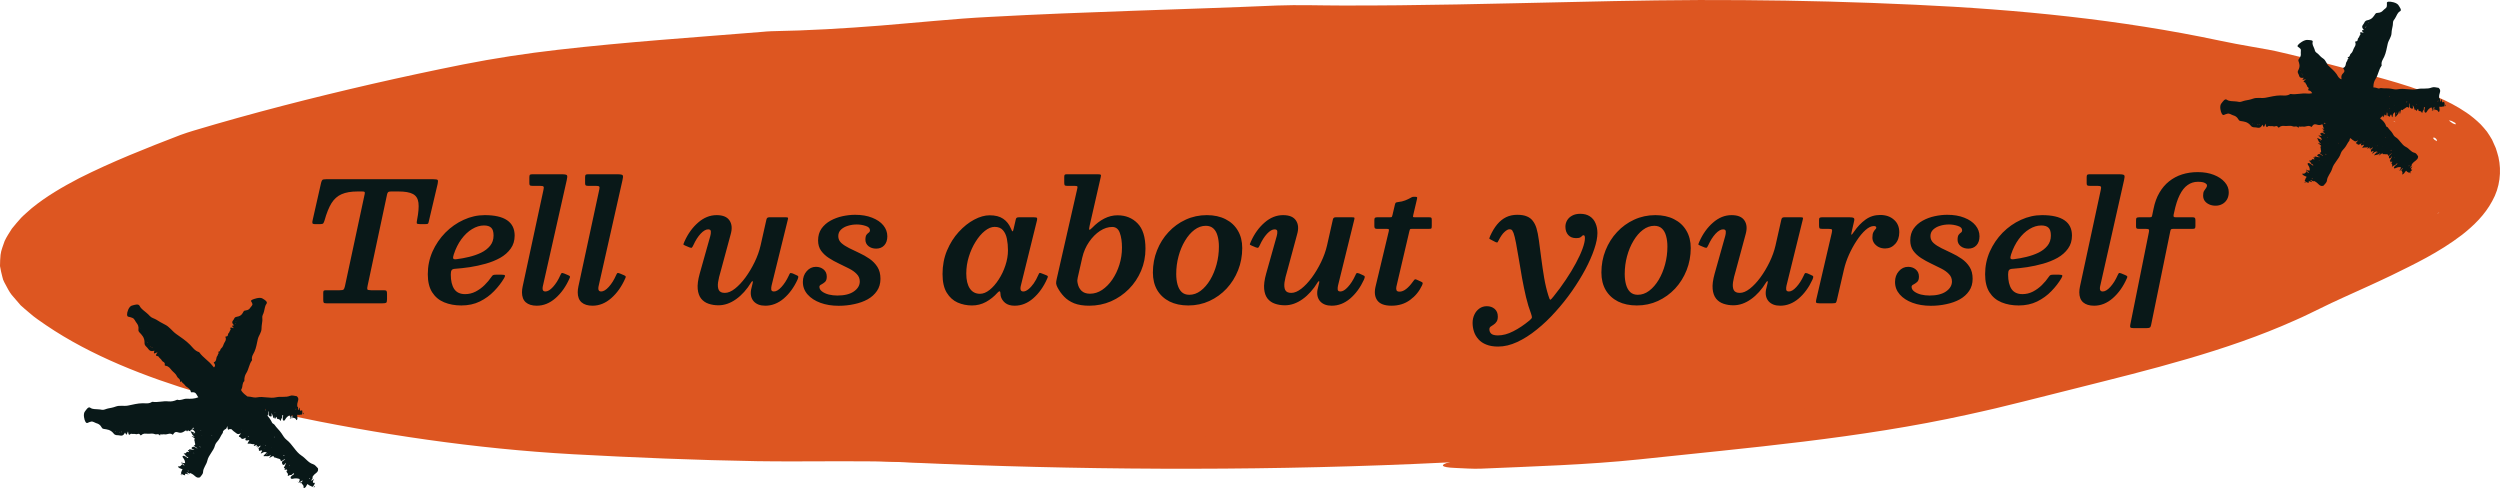 <svg width="272" height="54" viewBox="0 0 272 54" fill="none" xmlns="http://www.w3.org/2000/svg">
<path d="M266.978 18.522C268.012 28.677 232.928 46.138 160.592 50.151C88.256 54.163 6.067 43.208 5.033 33.053C4.402 26.86 12.639 17.519 45.743 12.336C66.906 9.021 100.896 5.59 129.104 4.027C201.44 0.015 265.943 8.367 266.978 18.522Z" fill="#DD5621"/>
<path d="M147.06 48.764C147.26 48.517 146.719 48.157 148.732 48.093C150.716 48.022 152.709 47.86 154.702 47.747C156.535 47.662 158.368 47.577 160.341 47.486C160.722 47.189 159.27 47.02 160.151 46.723C160.892 46.469 162.134 46.313 162.845 46.398C165.941 46.751 169.566 46.25 172.772 46.334C173.062 46.172 173.373 46.01 174.074 45.946C174.194 45.932 174.525 46.024 174.484 46.066C174.274 46.264 173.583 46.306 172.992 46.377C172.882 46.511 172.091 46.794 173.283 46.695C174.925 46.56 175.266 46.073 176.297 45.784C177.539 45.438 177.78 45.755 177.8 46.01L177.64 46.101L177.88 46.024C178.691 45.96 179.443 45.925 179.863 46.108L179.643 46.193L179.923 46.116C183.93 45.671 187.876 45.099 191.352 44.237C192.714 43.905 194.076 43.679 195.539 43.559C197.191 43.432 197.953 43.51 196.961 44.075C196.711 44.209 195.739 44.47 196.811 44.463C197.051 44.463 197.492 44.378 197.873 44.301C198.063 44.258 198.233 44.216 198.363 44.188C198.494 44.159 198.574 44.131 198.564 44.131C198.083 43.531 201.008 43.361 201.649 42.909C201.989 42.662 202.831 42.394 203.642 42.415C205.936 42.479 208.37 41.85 210.724 41.518C211.405 41.405 211.915 41.398 212.316 41.469C212.186 41.575 211.405 41.631 211.695 41.758L212.376 41.469C213.348 41.384 214.149 41.186 214.94 40.854C215.922 40.416 217.004 40.035 218.025 40.226L217.174 40.692L217.034 40.798L217.274 40.699L218.116 40.233C219.027 39.859 219.919 39.498 221.08 39.498C222.072 39.498 223.054 39.555 224.196 39.4C226.439 39.089 225.478 39.039 224.576 39.032C224.997 38.82 225.408 38.524 225.848 38.425C227.711 37.987 229.644 37.507 231.437 37.196C233.36 36.85 231.327 37.825 232.038 37.931C233.13 37.556 233.23 37.26 233.471 36.949C233.701 36.652 234.252 36.321 235.103 36.158C239.1 35.374 242.225 33.75 245.49 32.26C247.013 31.568 248.125 30.685 249.847 30.035C251.029 29.604 251.66 29.188 252.111 28.644C252.612 28.051 253.143 27.154 254.695 27.5C254.916 27.549 255.456 27.232 255.637 27.013C256.418 26.08 258.361 25.162 259.613 24.202C260.825 23.263 261.296 22.775 261.707 22.62C262.097 22.458 262.408 22.62 263.019 22.938C263.66 22.337 264.301 21.688 264.611 21.052C264.942 20.424 264.922 19.823 264.531 19.442C264.361 19.23 264.291 18.686 264.631 18.432C265.122 18.037 264.962 17.401 264.601 16.942C264.471 16.829 264.361 16.723 264.241 16.652C264.101 16.589 263.99 16.532 263.9 16.49C263.279 16.25 262.808 15.932 262.268 15.572C261.737 15.212 261.126 14.838 260.344 14.604C259.343 14.315 260.154 14.16 259.894 13.919C259.082 13.22 258.351 13.249 257.81 13.46C258.241 13.722 258.161 13.814 257.51 13.715C257.42 13.715 257.329 13.708 257.229 13.694C257.219 13.694 257.109 13.623 257.119 13.623C257.199 13.623 257.289 13.623 257.37 13.623C257.36 13.559 257.33 13.489 257.289 13.411C256.128 13.044 254.956 12.797 253.794 12.655C253.704 12.655 253.573 12.684 253.513 12.655C253.253 12.571 253.323 12.55 253.704 12.592C253.283 12.26 252.972 11.963 251.811 12.013C250.689 12.069 249.347 12.013 248.255 11.208L248.445 11.187L248.175 11.165C245.19 10.96 241.744 10.17 238.659 10.057C237.267 10.007 236.676 9.802 235.404 9.047C234.903 8.764 234.262 8.736 233.991 8.743C232.719 8.764 231.477 8.729 230.205 8.616C228.933 8.51 227.661 8.291 226.339 7.881C226.129 7.811 225.578 7.726 225.528 7.747C224.296 8.114 222.733 8.079 221.07 7.924C219.408 7.797 217.645 7.564 216.052 7.514C214.67 7.493 212.627 7.472 212.286 6.794C212.126 6.476 211.495 6.617 211.054 6.702C209.331 7.034 207.228 6.872 205.054 6.836C197.913 6.667 190.781 6.596 183.569 6.617C180.384 6.617 177.319 6.977 174.204 6.54C173.873 6.518 174.224 6.314 173.543 6.384L174.114 6.554C170.348 7.196 166.191 6.949 162.365 6.843C158.318 6.723 154.362 6.843 150.415 6.815C146.058 6.78 141.721 7.013 137.324 6.836C135.16 6.744 132.456 6.667 130.172 7.09C128.54 7.394 127.828 7.048 126.967 6.822C126.616 6.97 126.256 7.126 125.525 7.154C125.394 7.154 125.064 7.055 125.094 7.006C125.264 6.808 125.995 6.78 126.616 6.73C123.842 6.441 121.919 7.189 119.355 7.324C117.311 7.437 114.837 7.825 113.185 7.663C111.071 7.444 109.619 8.291 107.906 7.938L108.126 7.86L107.836 7.924C105.752 7.973 103.849 8.242 101.826 8.482C97.699 8.983 93.282 9.322 88.945 9.456C84.117 9.605 79.229 9.583 74.712 10.417C74.001 10.544 73.079 10.699 72.388 10.713C65.577 10.742 59.086 11.977 52.736 13.079C49.571 13.637 46.496 14.456 43.321 14.979L43.03 14.993L43.251 15.014C42.96 15.233 42.409 15.501 41.828 15.572C37.661 16.052 33.685 17.373 29.809 18.298C24.27 19.633 18.991 21.483 14.524 23.545C12.581 24.442 10.697 25.48 9.516 26.54L9.085 26.928L8.794 27.302L8.644 27.486L8.574 27.655C8.524 27.761 8.464 27.874 8.414 27.973C8.364 28.354 8.394 28.609 8.624 28.849C8.654 28.933 8.854 29.061 8.874 29.181C8.874 29.244 8.965 29.322 9.015 29.392C9.065 29.47 9.105 29.541 9.125 29.619C9.155 29.703 9.145 29.795 9.225 29.887L9.455 30.162L9.696 30.438L9.816 30.579L10.016 30.741C10.577 31.172 11.138 31.603 11.799 31.97C13.061 32.761 14.514 33.418 15.856 34.166C18.58 35.628 21.876 36.695 25.071 37.803C27.455 38.63 30.92 38.736 32.333 40.197C32.463 40.332 33.024 40.318 33.404 40.31C36.149 40.325 36.139 40.325 39.014 41.349C39.264 41.433 39.344 41.525 39.705 41.532C44.633 41.638 49.821 42.613 55 43.227C59.116 43.715 63.464 44.011 67.37 44.661C75.433 46.003 84.007 46.299 92.611 46.553C94.444 46.603 96.187 46.673 97.9 46.914C102.076 47.507 106.704 47.669 111.352 47.74C115.919 47.818 120.526 48.036 125.034 47.846C128.029 47.719 131.134 47.549 134.149 47.33C137.775 47.069 141.661 47.33 143.524 48.036C144.706 48.481 143.374 48.912 141.931 49.124C137.524 49.774 133.047 50.508 128.019 50.395C124.523 50.318 121.037 50.332 117.522 50.36C111.001 50.402 104.45 50.431 97.95 50.254C92.701 50.106 87.583 50.254 82.394 50.176C75.703 50.063 68.972 49.781 62.342 49.421C51.704 48.827 41.207 47.26 30.87 45.07C24.75 43.75 18.68 42.083 13.011 39.668C10.187 38.46 7.462 37.048 5.008 35.381C4.397 34.95 3.796 34.576 3.165 34.011C2.855 33.75 2.544 33.489 2.244 33.213L1.442 32.281C1.162 31.984 0.952 31.624 0.761 31.257C0.581 30.89 0.331 30.551 0.26 30.141C0.16 29.746 0.06 29.343 0 28.948C0 28.545 0.02 28.136 0.06 27.726C0.12 27.21 0.341 26.723 0.501 26.229C0.721 25.756 1.012 25.325 1.292 24.88C1.603 24.47 1.963 24.089 2.304 23.693C2.664 23.326 3.065 23.001 3.446 22.655C5.038 21.356 6.811 20.332 8.604 19.393C12.22 17.571 15.956 16.102 19.642 14.682C20.083 14.513 20.584 14.364 21.054 14.216C27.495 12.288 33.985 10.629 40.526 9.124C43.801 8.376 47.087 7.67 50.382 7.013C53.788 6.342 57.233 5.812 60.699 5.417C68.141 4.562 75.643 4.061 82.925 3.468C83.256 3.439 83.596 3.404 83.927 3.397C87.953 3.326 91.9 3.093 95.806 2.783C97.789 2.634 99.642 2.437 101.686 2.274C103.699 2.098 105.712 1.935 107.746 1.836C118.173 1.264 128.61 1.045 138.926 0.6C141.27 0.509 143.614 0.6 145.928 0.6C154.342 0.622 162.675 0.396 170.959 0.219C177.029 0.078 183.339 -0.042 189.579 0.014C195.829 0.057 202.099 0.219 208.38 0.516C219.488 1.024 230.726 2.126 241.544 4.428C242.676 4.661 243.828 4.887 245.009 5.085C246.181 5.283 247.363 5.487 248.495 5.77C250.338 6.215 252.191 6.639 254.014 7.14L256.749 7.86L259.413 8.595C261.256 9.117 263.199 9.703 265.232 10.572C266.244 11.01 267.306 11.54 268.358 12.26C268.878 12.613 269.399 13.044 269.89 13.524C270.12 13.778 270.371 14.047 270.581 14.322C270.781 14.612 270.962 14.901 271.132 15.191L271.543 16.116C271.643 16.441 271.753 16.765 271.833 17.098C272.184 18.637 271.993 20.395 271.152 21.878C270.351 23.383 269.119 24.569 267.867 25.551C265.323 27.493 262.638 28.757 260.164 29.972C258.361 30.84 256.578 31.624 254.896 32.394C254.054 32.775 253.243 33.157 252.492 33.531C251.63 33.941 250.669 34.435 249.727 34.837C245.941 36.539 241.944 37.895 237.948 39.06C233.951 40.233 229.955 41.215 226.039 42.203L220.169 43.679L217.114 44.428C216.092 44.675 215.071 44.887 214.049 45.12C202.26 47.719 190.18 48.714 178.311 49.986C172.702 50.572 166.882 50.741 161.183 50.988C160.221 51.031 159.25 50.946 158.308 50.911C156.695 50.847 156.635 50.565 157.727 50.282C159.169 49.908 160.402 49.548 159.871 49.053L160.061 48.969L159.811 49.046C159.64 49.06 159.47 49.06 159.31 49.082C156.786 49.378 158.328 48.679 157.547 48.608C155.774 48.432 155.834 49.117 154.452 49.173C154.302 49.173 154.071 49.173 154.031 49.152C152.799 48.481 150.576 48.714 148.282 48.969C147.561 49.046 146.839 48.947 147 48.757L147.06 48.764ZM95.756 47.281L96.037 47.323L96.077 47.267L95.756 47.281ZM67.2 45.084H67.51L67.22 45.028L67.2 45.084ZM62.883 44.745C63.023 44.76 63.163 44.745 63.303 44.745L63.053 44.661C62.903 44.647 62.712 44.618 62.612 44.626C62.322 44.654 62.432 44.703 62.883 44.745ZM58.225 44.237L58.495 44.301L58.535 44.251L58.225 44.237ZM51.444 43.255L51.594 43.354C51.915 43.411 52.025 43.623 52.556 43.538L51.674 43.347L51.444 43.255ZM47.027 42.818L47.638 42.987L48.479 43.058C48.279 43.001 48.088 42.931 47.878 42.895C47.608 42.853 47.317 42.839 47.027 42.818ZM206.356 5.678H206.046L206.316 5.728L206.346 5.678H206.356ZM228.412 7.606C228.472 7.514 228.272 7.444 227.892 7.415C227.781 7.408 227.701 7.444 227.611 7.465C227.591 7.557 227.771 7.627 228.142 7.663C228.252 7.67 228.392 7.641 228.412 7.613V7.606ZM260.635 13.284L260.425 13.199L260.445 13.298H260.635V13.284ZM266.805 13.39C266.905 13.46 267.045 13.489 267.166 13.538V13.39C267.005 13.312 266.835 13.199 266.725 13.157C266.344 13.044 266.394 13.107 266.815 13.39H266.805ZM265.122 15.367C265.122 15.318 265.152 15.275 265.122 15.205C264.992 15 264.822 14.915 264.722 15C264.702 15.021 264.802 15.12 264.842 15.184C264.942 15.24 265.042 15.297 265.122 15.36V15.367ZM265.633 17.253L265.613 17.076L265.513 17.062L265.623 17.253H265.633ZM265.202 23.263L265.393 23.072L265.182 23.199L265.202 23.263ZM260.996 24.223C261.166 24.11 261.306 23.948 261.366 23.828C261.456 23.658 261.296 23.651 261.056 23.806C260.885 23.912 260.795 24.068 260.675 24.202C260.615 24.357 260.745 24.378 260.996 24.223ZM239.04 36.25C239.18 36.328 239.41 36.271 239.661 36.102C239.811 35.996 239.971 35.861 239.941 35.798C239.881 35.699 239.571 35.784 239.33 35.939C239.18 36.045 239.13 36.144 239.04 36.243V36.25ZM216.383 41.596C216.383 41.596 216.533 41.624 216.623 41.645C216.753 41.624 216.954 41.596 216.984 41.575C217.054 41.532 217.084 41.469 217.024 41.462C216.773 41.433 216.513 41.49 216.383 41.603V41.596ZM212.997 42.14L213.208 42.104L213.107 42.041L212.997 42.14ZM163.046 48.538C163.296 48.495 163.577 48.453 163.787 48.404C164.128 48.319 164.088 48.241 163.707 48.248C163.477 48.248 163.186 48.326 162.966 48.383C162.635 48.467 162.675 48.524 163.046 48.545V48.538Z" fill="#DD5621"/>
<path d="M35.169 32.622L35.169 31.884C35.169 31.758 35.184 31.677 35.214 31.641C35.25 31.599 35.331 31.578 35.457 31.578L36.951 31.578C37.179 31.578 37.32 31.554 37.374 31.506C37.434 31.452 37.485 31.332 37.527 31.146L39.678 21.111C39.702 20.997 39.699 20.922 39.669 20.886C39.639 20.85 39.549 20.832 39.399 20.832L38.913 20.832C38.199 20.832 37.617 20.931 37.167 21.129C36.723 21.321 36.357 21.645 36.069 22.101C35.787 22.557 35.535 23.181 35.313 23.973C35.271 24.111 35.226 24.216 35.178 24.288C35.13 24.354 35.016 24.387 34.836 24.387L34.323 24.387C34.119 24.387 34.008 24.351 33.99 24.279C33.972 24.207 33.981 24.096 34.017 23.946L34.935 19.887C34.977 19.725 35.025 19.62 35.079 19.572C35.139 19.524 35.271 19.5 35.475 19.5L47.148 19.5C47.412 19.5 47.568 19.527 47.616 19.581C47.664 19.635 47.664 19.776 47.616 20.004L46.662 24.054C46.638 24.192 46.608 24.282 46.572 24.324C46.536 24.366 46.428 24.387 46.248 24.387L45.735 24.387C45.501 24.387 45.372 24.357 45.348 24.297C45.33 24.237 45.339 24.117 45.375 23.937C45.531 23.139 45.582 22.515 45.528 22.065C45.474 21.615 45.276 21.297 44.934 21.111C44.592 20.925 44.064 20.832 43.35 20.832L42.54 20.832C42.384 20.832 42.279 20.859 42.225 20.913C42.171 20.961 42.132 21.048 42.108 21.174L39.993 31.101C39.951 31.287 39.942 31.413 39.966 31.479C39.996 31.545 40.131 31.578 40.371 31.578L41.748 31.578C41.916 31.578 42.018 31.605 42.054 31.659C42.09 31.707 42.108 31.815 42.108 31.983L42.108 32.55C42.108 32.76 42.078 32.889 42.018 32.937C41.958 32.979 41.829 33 41.631 33L35.502 33C35.352 33 35.259 32.976 35.223 32.928C35.187 32.88 35.169 32.778 35.169 32.622ZM46.544 29.832C46.544 28.962 46.715 28.14 47.057 27.366C47.405 26.592 47.87 25.908 48.452 25.314C49.04 24.72 49.703 24.255 50.441 23.919C51.185 23.577 51.95 23.406 52.736 23.406C53.822 23.406 54.635 23.592 55.175 23.964C55.721 24.336 55.994 24.891 55.994 25.629C55.994 26.181 55.85 26.655 55.562 27.051C55.28 27.447 54.902 27.78 54.428 28.05C53.954 28.314 53.429 28.527 52.853 28.689C52.277 28.851 51.698 28.977 51.116 29.067C50.534 29.151 49.991 29.211 49.487 29.247C49.313 29.259 49.196 29.31 49.136 29.4C49.076 29.484 49.046 29.643 49.046 29.877C49.046 30.543 49.169 31.065 49.415 31.443C49.667 31.815 50.063 32.001 50.603 32.001C51.005 32.001 51.383 31.911 51.737 31.731C52.097 31.545 52.424 31.308 52.718 31.02C53.012 30.732 53.27 30.423 53.492 30.093C53.546 30.009 53.6 29.955 53.654 29.931C53.714 29.901 53.822 29.886 53.978 29.886L54.572 29.886C54.776 29.886 54.896 29.91 54.932 29.958C54.968 30 54.941 30.099 54.851 30.255C54.563 30.747 54.197 31.221 53.753 31.677C53.315 32.133 52.799 32.508 52.205 32.802C51.617 33.09 50.948 33.234 50.198 33.234C49.502 33.234 48.878 33.12 48.326 32.892C47.774 32.664 47.339 32.301 47.021 31.803C46.703 31.305 46.544 30.648 46.544 29.832ZM49.658 28.203C50.108 28.149 50.567 28.065 51.035 27.951C51.509 27.837 51.947 27.684 52.349 27.492C52.751 27.294 53.075 27.045 53.321 26.745C53.573 26.439 53.699 26.067 53.699 25.629C53.699 25.215 53.612 24.93 53.438 24.774C53.27 24.612 53.009 24.531 52.655 24.531C52.223 24.531 51.791 24.663 51.359 24.927C50.933 25.185 50.546 25.551 50.198 26.025C49.856 26.493 49.58 27.045 49.37 27.681C49.304 27.885 49.283 28.029 49.307 28.113C49.337 28.197 49.454 28.227 49.658 28.203ZM61.661 19.599L59.078 31.065C59.066 31.113 59.054 31.17 59.042 31.236C59.036 31.296 59.033 31.35 59.033 31.398C59.033 31.608 59.135 31.713 59.339 31.713C59.591 31.713 59.867 31.548 60.167 31.218C60.473 30.882 60.737 30.462 60.959 29.958C61.019 29.826 61.067 29.745 61.103 29.715C61.145 29.685 61.241 29.7 61.391 29.76L61.796 29.931C61.922 29.985 61.994 30.033 62.012 30.075C62.03 30.111 62.012 30.186 61.958 30.3C61.568 31.182 61.061 31.896 60.437 32.442C59.813 32.988 59.135 33.261 58.403 33.261C57.887 33.261 57.488 33.138 57.206 32.892C56.93 32.646 56.792 32.283 56.792 31.803C56.792 31.719 56.798 31.617 56.81 31.497C56.828 31.371 56.846 31.263 56.864 31.173L59.132 20.643C59.174 20.463 59.174 20.349 59.132 20.301C59.096 20.247 58.967 20.22 58.745 20.22L57.908 20.22C57.782 20.22 57.698 20.202 57.656 20.166C57.614 20.13 57.593 20.052 57.593 19.932L57.593 19.302C57.593 19.158 57.611 19.065 57.647 19.023C57.689 18.981 57.779 18.96 57.917 18.96L61.112 18.96C61.454 18.96 61.646 18.999 61.688 19.077C61.736 19.155 61.727 19.329 61.661 19.599ZM67.726 19.599L65.143 31.065C65.131 31.113 65.119 31.17 65.107 31.236C65.101 31.296 65.098 31.35 65.098 31.398C65.098 31.608 65.2 31.713 65.404 31.713C65.656 31.713 65.932 31.548 66.232 31.218C66.538 30.882 66.802 30.462 67.024 29.958C67.084 29.826 67.132 29.745 67.168 29.715C67.21 29.685 67.306 29.7 67.456 29.76L67.861 29.931C67.987 29.985 68.059 30.033 68.077 30.075C68.095 30.111 68.077 30.186 68.023 30.3C67.633 31.182 67.126 31.896 66.502 32.442C65.878 32.988 65.2 33.261 64.468 33.261C63.952 33.261 63.553 33.138 63.271 32.892C62.995 32.646 62.857 32.283 62.857 31.803C62.857 31.719 62.863 31.617 62.875 31.497C62.893 31.371 62.911 31.263 62.929 31.173L65.197 20.643C65.239 20.463 65.239 20.349 65.197 20.301C65.161 20.247 65.032 20.22 64.81 20.22L63.973 20.22C63.847 20.22 63.763 20.202 63.721 20.166C63.679 20.13 63.658 20.052 63.658 19.932L63.658 19.302C63.658 19.158 63.676 19.065 63.712 19.023C63.754 18.981 63.844 18.96 63.982 18.96L67.177 18.96C67.519 18.96 67.711 18.999 67.753 19.077C67.801 19.155 67.792 19.329 67.726 19.599ZM74.462 26.295C74.84 25.443 75.338 24.75 75.956 24.216C76.574 23.676 77.246 23.406 77.972 23.406C78.644 23.406 79.109 23.598 79.367 23.982C79.631 24.366 79.676 24.864 79.502 25.476L78.422 29.472C78.278 29.94 78.179 30.354 78.125 30.714C78.077 31.074 78.104 31.356 78.206 31.56C78.314 31.764 78.533 31.866 78.863 31.866C79.205 31.866 79.571 31.713 79.961 31.407C80.351 31.101 80.732 30.696 81.104 30.192C81.476 29.682 81.809 29.124 82.103 28.518C82.397 27.912 82.613 27.309 82.751 26.709L83.381 23.91C83.399 23.82 83.429 23.754 83.471 23.712C83.513 23.664 83.591 23.64 83.705 23.64L85.451 23.64C85.595 23.64 85.682 23.652 85.712 23.676C85.748 23.694 85.751 23.76 85.721 23.874L83.948 31.065C83.912 31.215 83.9 31.362 83.912 31.506C83.93 31.644 84.029 31.713 84.209 31.713C84.455 31.713 84.725 31.551 85.019 31.227C85.319 30.903 85.583 30.495 85.811 30.003C85.871 29.865 85.919 29.775 85.955 29.733C85.997 29.691 86.093 29.697 86.243 29.751L86.603 29.913C86.771 29.973 86.855 30.039 86.855 30.111C86.861 30.177 86.831 30.285 86.765 30.435C86.375 31.281 85.874 31.965 85.262 32.487C84.65 33.003 83.984 33.261 83.264 33.261C82.712 33.261 82.292 33.102 82.004 32.784C81.722 32.46 81.626 32.04 81.716 31.524L81.896 30.777C81.92 30.657 81.914 30.594 81.878 30.588C81.842 30.582 81.794 30.624 81.734 30.714C81.26 31.494 80.711 32.106 80.087 32.55C79.463 32.994 78.824 33.216 78.17 33.216C77.78 33.216 77.42 33.159 77.09 33.045C76.766 32.937 76.499 32.754 76.289 32.496C76.079 32.232 75.953 31.881 75.911 31.443C75.869 30.999 75.941 30.444 76.127 29.778L77.279 25.683C77.327 25.521 77.348 25.359 77.342 25.197C77.342 25.035 77.243 24.954 77.045 24.954C76.799 24.954 76.526 25.113 76.226 25.431C75.932 25.749 75.668 26.166 75.434 26.682C75.374 26.808 75.323 26.892 75.281 26.934C75.245 26.976 75.155 26.97 75.011 26.916L74.543 26.718C74.405 26.664 74.342 26.613 74.354 26.565C74.372 26.511 74.408 26.421 74.462 26.295ZM93.544 30.624C93.544 30.306 93.433 30.036 93.211 29.814C92.995 29.586 92.713 29.385 92.365 29.211C92.023 29.031 91.657 28.851 91.267 28.671C90.883 28.491 90.52 28.29 90.178 28.068C89.836 27.846 89.554 27.582 89.332 27.276C89.116 26.97 89.008 26.598 89.008 26.16C89.008 25.656 89.131 25.227 89.377 24.873C89.629 24.519 89.956 24.231 90.358 24.009C90.76 23.787 91.195 23.625 91.663 23.523C92.137 23.421 92.593 23.37 93.031 23.37C93.745 23.37 94.363 23.475 94.885 23.685C95.413 23.889 95.821 24.168 96.109 24.522C96.397 24.876 96.541 25.272 96.541 25.71C96.541 26.124 96.43 26.451 96.208 26.691C95.986 26.931 95.692 27.051 95.326 27.051C94.996 27.051 94.717 26.961 94.489 26.781C94.267 26.595 94.156 26.364 94.156 26.088C94.156 25.836 94.195 25.656 94.273 25.548C94.357 25.44 94.441 25.359 94.525 25.305C94.609 25.245 94.651 25.161 94.651 25.053C94.651 24.831 94.492 24.672 94.174 24.576C93.862 24.474 93.544 24.423 93.22 24.423C92.878 24.423 92.554 24.471 92.248 24.567C91.942 24.657 91.69 24.798 91.492 24.99C91.3 25.176 91.204 25.41 91.204 25.692C91.204 25.986 91.315 26.235 91.537 26.439C91.759 26.637 92.044 26.823 92.392 26.997C92.74 27.165 93.109 27.342 93.499 27.528C93.889 27.708 94.258 27.918 94.606 28.158C94.954 28.398 95.239 28.692 95.461 29.04C95.683 29.388 95.794 29.82 95.794 30.336C95.794 30.84 95.668 31.278 95.416 31.65C95.164 32.022 94.825 32.328 94.399 32.568C93.973 32.802 93.487 32.976 92.941 33.09C92.401 33.21 91.84 33.27 91.258 33.27C90.514 33.27 89.848 33.162 89.26 32.946C88.672 32.73 88.207 32.427 87.865 32.037C87.523 31.647 87.352 31.194 87.352 30.678C87.352 30.21 87.49 29.82 87.766 29.508C88.042 29.19 88.378 29.031 88.774 29.031C89.104 29.031 89.383 29.127 89.611 29.319C89.839 29.511 89.953 29.772 89.953 30.102C89.953 30.378 89.884 30.573 89.746 30.687C89.614 30.801 89.482 30.891 89.35 30.957C89.218 31.017 89.152 31.101 89.152 31.209C89.152 31.401 89.248 31.569 89.44 31.713C89.632 31.857 89.875 31.968 90.169 32.046C90.469 32.118 90.781 32.154 91.105 32.154C91.873 32.154 92.47 32.007 92.896 31.713C93.328 31.413 93.544 31.05 93.544 30.624ZM109.667 27.24C109.667 26.79 109.628 26.37 109.55 25.98C109.472 25.59 109.328 25.278 109.118 25.044C108.908 24.804 108.608 24.684 108.218 24.684C107.87 24.684 107.513 24.831 107.147 25.125C106.787 25.413 106.454 25.803 106.148 26.295C105.842 26.781 105.596 27.324 105.41 27.924C105.224 28.524 105.131 29.136 105.131 29.76C105.131 30.462 105.26 31.005 105.518 31.389C105.776 31.773 106.145 31.965 106.625 31.965C106.967 31.965 107.315 31.824 107.669 31.542C108.029 31.254 108.359 30.876 108.659 30.408C108.965 29.94 109.208 29.43 109.388 28.878C109.574 28.32 109.667 27.774 109.667 27.24ZM113.933 30.318C113.549 31.194 113.045 31.905 112.421 32.451C111.803 32.991 111.128 33.261 110.396 33.261C109.964 33.261 109.619 33.159 109.361 32.955C109.109 32.745 108.947 32.493 108.875 32.199C108.863 32.085 108.854 31.998 108.848 31.938C108.842 31.878 108.836 31.827 108.83 31.785C108.812 31.713 108.779 31.683 108.731 31.695C108.689 31.701 108.626 31.746 108.542 31.83C108.176 32.244 107.756 32.583 107.282 32.847C106.808 33.105 106.298 33.234 105.752 33.234C105.2 33.234 104.681 33.129 104.195 32.919C103.709 32.703 103.313 32.346 103.007 31.848C102.701 31.35 102.548 30.672 102.548 29.814C102.548 28.884 102.71 28.032 103.034 27.258C103.364 26.478 103.79 25.803 104.312 25.233C104.84 24.657 105.398 24.213 105.986 23.901C106.58 23.583 107.144 23.424 107.678 23.424C108.29 23.424 108.779 23.55 109.145 23.802C109.511 24.048 109.79 24.399 109.982 24.855C110.072 25.077 110.135 25.182 110.171 25.17C110.213 25.158 110.255 25.044 110.297 24.828L110.513 23.892C110.531 23.802 110.561 23.739 110.603 23.703C110.645 23.661 110.732 23.64 110.864 23.64L112.475 23.64C112.679 23.64 112.796 23.664 112.826 23.712C112.856 23.754 112.853 23.85 112.817 24L111.071 31.065C111.059 31.113 111.047 31.17 111.035 31.236C111.029 31.296 111.026 31.35 111.026 31.398C111.026 31.608 111.128 31.713 111.332 31.713C111.5 31.713 111.683 31.635 111.881 31.479C112.079 31.323 112.274 31.11 112.466 30.84C112.658 30.564 112.826 30.255 112.97 29.913C113.024 29.787 113.069 29.715 113.105 29.697C113.141 29.679 113.213 29.694 113.321 29.742L113.807 29.931C113.927 29.979 113.993 30.024 114.005 30.066C114.017 30.102 113.993 30.186 113.933 30.318ZM117.247 30.804C117.307 31.146 117.448 31.425 117.67 31.641C117.892 31.851 118.198 31.956 118.588 31.956C119.056 31.956 119.497 31.818 119.911 31.542C120.331 31.26 120.703 30.882 121.027 30.408C121.351 29.928 121.606 29.391 121.792 28.797C121.978 28.197 122.071 27.582 122.071 26.952C122.071 26.304 121.993 25.767 121.837 25.341C121.687 24.909 121.408 24.693 121 24.693C120.562 24.693 120.121 24.837 119.677 25.125C119.239 25.413 118.846 25.809 118.498 26.313C118.15 26.811 117.901 27.381 117.751 28.023L117.256 30.21C117.232 30.312 117.217 30.411 117.211 30.507C117.211 30.603 117.223 30.702 117.247 30.804ZM114.97 30.345L117.193 20.589C117.235 20.427 117.241 20.325 117.211 20.283C117.187 20.241 117.07 20.22 116.86 20.22L116.068 20.22C115.936 20.22 115.855 20.19 115.825 20.13C115.801 20.064 115.789 19.971 115.789 19.851L115.789 19.275C115.789 19.149 115.804 19.065 115.834 19.023C115.864 18.981 115.936 18.96 116.05 18.96L119.452 18.96C119.626 18.96 119.728 18.978 119.758 19.014C119.794 19.05 119.794 19.137 119.758 19.275L118.543 24.594C118.495 24.816 118.486 24.948 118.516 24.99C118.552 25.032 118.66 24.96 118.84 24.774C119.242 24.354 119.674 24.024 120.136 23.784C120.604 23.544 121.087 23.424 121.585 23.424C122.467 23.424 123.193 23.715 123.763 24.297C124.339 24.879 124.627 25.8 124.627 27.06C124.627 27.912 124.468 28.713 124.15 29.463C123.832 30.213 123.391 30.873 122.827 31.443C122.263 32.013 121.612 32.46 120.874 32.784C120.136 33.102 119.347 33.261 118.507 33.261C117.859 33.261 117.313 33.174 116.869 33C116.431 32.82 116.068 32.58 115.78 32.28C115.492 31.98 115.252 31.647 115.06 31.281C114.97 31.107 114.919 30.96 114.907 30.84C114.901 30.72 114.922 30.555 114.97 30.345ZM125.435 29.652C125.435 28.794 125.585 27.99 125.885 27.24C126.185 26.484 126.602 25.821 127.136 25.251C127.67 24.675 128.291 24.225 128.999 23.901C129.713 23.571 130.481 23.406 131.303 23.406C132.083 23.406 132.761 23.553 133.337 23.847C133.913 24.135 134.36 24.549 134.678 25.089C134.996 25.623 135.155 26.256 135.155 26.988C135.155 27.84 135.005 28.644 134.705 29.4C134.405 30.156 133.988 30.822 133.454 31.398C132.92 31.968 132.296 32.418 131.582 32.748C130.874 33.072 130.109 33.234 129.287 33.234C128.507 33.234 127.826 33.09 127.244 32.802C126.668 32.508 126.221 32.094 125.903 31.56C125.591 31.02 125.435 30.384 125.435 29.652ZM127.973 29.814C127.973 30.24 128.021 30.624 128.117 30.966C128.213 31.308 128.363 31.578 128.567 31.776C128.777 31.974 129.053 32.073 129.395 32.073C129.833 32.073 130.244 31.929 130.628 31.641C131.018 31.347 131.363 30.951 131.663 30.453C131.963 29.949 132.197 29.385 132.365 28.761C132.533 28.137 132.617 27.492 132.617 26.826C132.617 26.4 132.569 26.016 132.473 25.674C132.383 25.332 132.233 25.062 132.023 24.864C131.813 24.666 131.537 24.567 131.195 24.567C130.757 24.567 130.343 24.714 129.953 25.008C129.569 25.296 129.227 25.692 128.927 26.196C128.627 26.694 128.393 27.255 128.225 27.879C128.057 28.497 127.973 29.142 127.973 29.814ZM136.091 26.295C136.469 25.443 136.967 24.75 137.585 24.216C138.203 23.676 138.875 23.406 139.601 23.406C140.273 23.406 140.738 23.598 140.996 23.982C141.26 24.366 141.305 24.864 141.131 25.476L140.051 29.472C139.907 29.94 139.808 30.354 139.754 30.714C139.706 31.074 139.733 31.356 139.835 31.56C139.943 31.764 140.162 31.866 140.492 31.866C140.834 31.866 141.2 31.713 141.59 31.407C141.98 31.101 142.361 30.696 142.733 30.192C143.105 29.682 143.438 29.124 143.732 28.518C144.026 27.912 144.242 27.309 144.38 26.709L145.01 23.91C145.028 23.82 145.058 23.754 145.1 23.712C145.142 23.664 145.22 23.64 145.334 23.64L147.08 23.64C147.224 23.64 147.311 23.652 147.341 23.676C147.377 23.694 147.38 23.76 147.35 23.874L145.577 31.065C145.541 31.215 145.529 31.362 145.541 31.506C145.559 31.644 145.658 31.713 145.838 31.713C146.084 31.713 146.354 31.551 146.648 31.227C146.948 30.903 147.212 30.495 147.44 30.003C147.5 29.865 147.548 29.775 147.584 29.733C147.626 29.691 147.722 29.697 147.872 29.751L148.232 29.913C148.4 29.973 148.484 30.039 148.484 30.111C148.49 30.177 148.46 30.285 148.394 30.435C148.004 31.281 147.503 31.965 146.891 32.487C146.279 33.003 145.613 33.261 144.893 33.261C144.341 33.261 143.921 33.102 143.633 32.784C143.351 32.46 143.255 32.04 143.345 31.524L143.525 30.777C143.549 30.657 143.543 30.594 143.507 30.588C143.471 30.582 143.423 30.624 143.363 30.714C142.889 31.494 142.34 32.106 141.716 32.55C141.092 32.994 140.453 33.216 139.799 33.216C139.409 33.216 139.049 33.159 138.719 33.045C138.395 32.937 138.128 32.754 137.918 32.496C137.708 32.232 137.582 31.881 137.54 31.443C137.498 30.999 137.57 30.444 137.756 29.778L138.908 25.683C138.956 25.521 138.977 25.359 138.971 25.197C138.971 25.035 138.872 24.954 138.674 24.954C138.428 24.954 138.155 25.113 137.855 25.431C137.561 25.749 137.297 26.166 137.063 26.682C137.003 26.808 136.952 26.892 136.91 26.934C136.874 26.976 136.784 26.97 136.64 26.916L136.172 26.718C136.034 26.664 135.971 26.613 135.983 26.565C136.001 26.511 136.037 26.421 136.091 26.295ZM149.845 23.64L151.231 23.64C151.357 23.64 151.426 23.622 151.438 23.586C151.456 23.55 151.477 23.487 151.501 23.397L151.771 22.245C151.801 22.131 151.834 22.065 151.87 22.047C151.906 22.023 151.987 22.002 152.113 21.984C152.407 21.954 152.665 21.894 152.887 21.804C153.109 21.714 153.283 21.633 153.409 21.561C153.487 21.513 153.547 21.48 153.589 21.462C153.631 21.438 153.673 21.423 153.715 21.417C153.763 21.411 153.832 21.408 153.922 21.408C154.048 21.408 154.126 21.42 154.156 21.444C154.192 21.468 154.198 21.531 154.174 21.633L153.76 23.397C153.736 23.499 153.727 23.565 153.733 23.595C153.745 23.625 153.817 23.64 153.949 23.64L155.47 23.64C155.602 23.64 155.686 23.655 155.722 23.685C155.758 23.715 155.776 23.799 155.776 23.937L155.776 24.576C155.776 24.726 155.761 24.819 155.731 24.855C155.707 24.885 155.62 24.9 155.47 24.9L153.616 24.9C153.502 24.9 153.433 24.915 153.409 24.945C153.391 24.975 153.37 25.035 153.346 25.125L152.023 30.777C151.987 30.915 151.954 31.059 151.924 31.209C151.894 31.359 151.9 31.485 151.942 31.587C151.984 31.683 152.095 31.731 152.275 31.731C152.503 31.731 152.737 31.638 152.977 31.452C153.223 31.266 153.466 31.005 153.706 30.669C153.766 30.579 153.823 30.504 153.877 30.444C153.937 30.384 154.015 30.375 154.111 30.417L154.588 30.633C154.702 30.681 154.768 30.729 154.786 30.777C154.804 30.825 154.78 30.918 154.714 31.056C154.414 31.698 153.979 32.226 153.409 32.64C152.845 33.054 152.173 33.261 151.393 33.261C150.655 33.261 150.145 33.075 149.863 32.703C149.587 32.331 149.515 31.842 149.647 31.236L151.096 25.17C151.12 25.068 151.123 24.999 151.105 24.963C151.087 24.921 151.012 24.9 150.88 24.9L149.809 24.9C149.707 24.9 149.635 24.879 149.593 24.837C149.551 24.795 149.53 24.717 149.53 24.603L149.53 23.946C149.53 23.82 149.551 23.739 149.593 23.703C149.641 23.661 149.725 23.64 149.845 23.64ZM171.477 25.908C171.111 25.908 170.826 25.794 170.622 25.566C170.418 25.338 170.316 25.038 170.316 24.666C170.316 24.414 170.379 24.183 170.505 23.973C170.631 23.757 170.814 23.586 171.054 23.46C171.294 23.328 171.585 23.262 171.927 23.262C172.353 23.262 172.704 23.355 172.98 23.541C173.256 23.721 173.46 23.97 173.592 24.288C173.73 24.6 173.799 24.957 173.799 25.359C173.799 25.851 173.682 26.439 173.448 27.123C173.22 27.801 172.899 28.53 172.485 29.31C172.071 30.084 171.588 30.867 171.036 31.659C170.484 32.451 169.881 33.207 169.227 33.927C168.579 34.653 167.901 35.298 167.193 35.862C166.491 36.432 165.783 36.882 165.069 37.212C164.361 37.542 163.668 37.707 162.99 37.707C162.492 37.707 162.066 37.635 161.712 37.491C161.358 37.353 161.073 37.161 160.857 36.915C160.635 36.669 160.473 36.393 160.371 36.087C160.269 35.781 160.218 35.463 160.218 35.133C160.218 34.803 160.284 34.5 160.416 34.224C160.542 33.954 160.722 33.735 160.956 33.567C161.19 33.399 161.46 33.315 161.766 33.315C162.102 33.315 162.384 33.411 162.612 33.603C162.846 33.801 162.963 34.08 162.963 34.44C162.963 34.68 162.918 34.866 162.828 34.998C162.738 35.136 162.63 35.244 162.504 35.322C162.384 35.4 162.276 35.472 162.18 35.538C162.09 35.61 162.045 35.703 162.045 35.817C162.045 36.021 162.111 36.183 162.243 36.303C162.381 36.429 162.627 36.492 162.981 36.492C163.509 36.492 164.064 36.342 164.646 36.042C165.228 35.748 165.813 35.358 166.401 34.872C166.569 34.728 166.659 34.62 166.671 34.548C166.683 34.482 166.65 34.335 166.572 34.107C166.374 33.591 166.194 33 166.032 32.334C165.876 31.662 165.732 30.969 165.6 30.255C165.474 29.535 165.357 28.845 165.249 28.185C165.141 27.525 165.039 26.946 164.943 26.448C164.847 25.944 164.757 25.578 164.673 25.35C164.637 25.254 164.592 25.164 164.538 25.08C164.484 24.99 164.379 24.945 164.223 24.945C164.079 24.945 163.899 25.044 163.683 25.242C163.467 25.44 163.257 25.743 163.053 26.151C163.005 26.253 162.966 26.322 162.936 26.358C162.906 26.394 162.834 26.388 162.72 26.34L162.234 26.088C162.096 26.028 162.03 25.974 162.036 25.926C162.048 25.878 162.081 25.791 162.135 25.665C162.363 25.161 162.618 24.741 162.9 24.405C163.188 24.063 163.509 23.805 163.863 23.631C164.223 23.457 164.628 23.37 165.078 23.37C165.516 23.37 165.87 23.43 166.14 23.55C166.41 23.664 166.623 23.829 166.779 24.045C166.941 24.255 167.07 24.513 167.166 24.819C167.268 25.149 167.358 25.602 167.436 26.178C167.52 26.754 167.604 27.393 167.688 28.095C167.778 28.797 167.883 29.505 168.003 30.219C168.123 30.927 168.279 31.581 168.471 32.181C168.561 32.493 168.633 32.637 168.687 32.613C168.741 32.589 168.852 32.472 169.02 32.262C169.506 31.662 169.956 31.05 170.37 30.426C170.79 29.802 171.153 29.202 171.459 28.626C171.771 28.05 172.011 27.528 172.179 27.06C172.353 26.586 172.44 26.202 172.44 25.908C172.44 25.698 172.392 25.593 172.296 25.593C172.224 25.593 172.167 25.62 172.125 25.674C172.089 25.722 172.026 25.773 171.936 25.827C171.846 25.881 171.693 25.908 171.477 25.908ZM174.232 29.652C174.232 28.794 174.382 27.99 174.682 27.24C174.982 26.484 175.399 25.821 175.933 25.251C176.467 24.675 177.088 24.225 177.796 23.901C178.51 23.571 179.278 23.406 180.1 23.406C180.88 23.406 181.558 23.553 182.134 23.847C182.71 24.135 183.157 24.549 183.475 25.089C183.793 25.623 183.952 26.256 183.952 26.988C183.952 27.84 183.802 28.644 183.502 29.4C183.202 30.156 182.785 30.822 182.251 31.398C181.717 31.968 181.093 32.418 180.379 32.748C179.671 33.072 178.906 33.234 178.084 33.234C177.304 33.234 176.623 33.09 176.041 32.802C175.465 32.508 175.018 32.094 174.7 31.56C174.388 31.02 174.232 30.384 174.232 29.652ZM176.77 29.814C176.77 30.24 176.818 30.624 176.914 30.966C177.01 31.308 177.16 31.578 177.364 31.776C177.574 31.974 177.85 32.073 178.192 32.073C178.63 32.073 179.041 31.929 179.425 31.641C179.815 31.347 180.16 30.951 180.46 30.453C180.76 29.949 180.994 29.385 181.162 28.761C181.33 28.137 181.414 27.492 181.414 26.826C181.414 26.4 181.366 26.016 181.27 25.674C181.18 25.332 181.03 25.062 180.82 24.864C180.61 24.666 180.334 24.567 179.992 24.567C179.554 24.567 179.14 24.714 178.75 25.008C178.366 25.296 178.024 25.692 177.724 26.196C177.424 26.694 177.19 27.255 177.022 27.879C176.854 28.497 176.77 29.142 176.77 29.814ZM184.887 26.295C185.265 25.443 185.763 24.75 186.381 24.216C186.999 23.676 187.671 23.406 188.397 23.406C189.069 23.406 189.534 23.598 189.792 23.982C190.056 24.366 190.101 24.864 189.927 25.476L188.847 29.472C188.703 29.94 188.604 30.354 188.55 30.714C188.502 31.074 188.529 31.356 188.631 31.56C188.739 31.764 188.958 31.866 189.288 31.866C189.63 31.866 189.996 31.713 190.386 31.407C190.776 31.101 191.157 30.696 191.529 30.192C191.901 29.682 192.234 29.124 192.528 28.518C192.822 27.912 193.038 27.309 193.176 26.709L193.806 23.91C193.824 23.82 193.854 23.754 193.896 23.712C193.938 23.664 194.016 23.64 194.13 23.64L195.876 23.64C196.02 23.64 196.107 23.652 196.137 23.676C196.174 23.694 196.177 23.76 196.147 23.874L194.373 31.065C194.337 31.215 194.325 31.362 194.337 31.506C194.355 31.644 194.454 31.713 194.634 31.713C194.88 31.713 195.15 31.551 195.444 31.227C195.744 30.903 196.008 30.495 196.236 30.003C196.296 29.865 196.344 29.775 196.38 29.733C196.422 29.691 196.518 29.697 196.668 29.751L197.028 29.913C197.196 29.973 197.28 30.039 197.28 30.111C197.286 30.177 197.256 30.285 197.19 30.435C196.8 31.281 196.299 31.965 195.687 32.487C195.075 33.003 194.409 33.261 193.689 33.261C193.137 33.261 192.717 33.102 192.429 32.784C192.147 32.46 192.051 32.04 192.141 31.524L192.321 30.777C192.345 30.657 192.339 30.594 192.303 30.588C192.267 30.582 192.219 30.624 192.159 30.714C191.685 31.494 191.136 32.106 190.512 32.55C189.888 32.994 189.249 33.216 188.595 33.216C188.205 33.216 187.845 33.159 187.515 33.045C187.191 32.937 186.924 32.754 186.714 32.496C186.504 32.232 186.378 31.881 186.336 31.443C186.294 30.999 186.366 30.444 186.552 29.778L187.704 25.683C187.752 25.521 187.773 25.359 187.767 25.197C187.767 25.035 187.668 24.954 187.47 24.954C187.224 24.954 186.951 25.113 186.651 25.431C186.357 25.749 186.093 26.166 185.859 26.682C185.799 26.808 185.748 26.892 185.706 26.934C185.67 26.976 185.58 26.97 185.436 26.916L184.968 26.718C184.83 26.664 184.767 26.613 184.779 26.565C184.797 26.511 184.833 26.421 184.887 26.295ZM198.236 23.64L201.224 23.64C201.446 23.64 201.596 23.664 201.674 23.712C201.752 23.754 201.77 23.868 201.728 24.054L201.485 25.116C201.425 25.356 201.407 25.494 201.431 25.53C201.455 25.566 201.557 25.449 201.737 25.179C202.097 24.657 202.508 24.228 202.97 23.892C203.438 23.556 203.969 23.388 204.563 23.388C205.175 23.388 205.673 23.559 206.057 23.901C206.447 24.237 206.642 24.693 206.642 25.269C206.642 25.785 206.495 26.208 206.201 26.538C205.907 26.868 205.541 27.033 205.103 27.033C204.845 27.033 204.611 26.982 204.401 26.88C204.197 26.772 204.032 26.631 203.906 26.457C203.78 26.277 203.717 26.076 203.717 25.854C203.717 25.59 203.753 25.392 203.825 25.26C203.897 25.122 203.966 25.023 204.032 24.963C204.104 24.897 204.14 24.834 204.14 24.774C204.14 24.654 204.053 24.594 203.879 24.594C203.597 24.594 203.294 24.738 202.97 25.026C202.646 25.314 202.328 25.695 202.016 26.169C201.704 26.637 201.422 27.15 201.17 27.708C200.924 28.26 200.741 28.8 200.621 29.328L199.865 32.595C199.829 32.763 199.79 32.874 199.748 32.928C199.706 32.976 199.577 33 199.361 33L197.957 33C197.747 33 197.627 32.973 197.597 32.919C197.567 32.859 197.57 32.754 197.606 32.604L199.298 25.332C199.34 25.14 199.343 25.02 199.307 24.972C199.277 24.924 199.142 24.9 198.902 24.9L198.245 24.9C198.083 24.9 197.987 24.873 197.957 24.819C197.927 24.765 197.912 24.657 197.912 24.495L197.912 23.955C197.912 23.817 197.936 23.73 197.984 23.694C198.032 23.658 198.116 23.64 198.236 23.64ZM212.372 30.624C212.372 30.306 212.261 30.036 212.039 29.814C211.823 29.586 211.541 29.385 211.193 29.211C210.851 29.031 210.485 28.851 210.095 28.671C209.711 28.491 209.348 28.29 209.006 28.068C208.664 27.846 208.382 27.582 208.16 27.276C207.944 26.97 207.836 26.598 207.836 26.16C207.836 25.656 207.959 25.227 208.205 24.873C208.457 24.519 208.784 24.231 209.186 24.009C209.588 23.787 210.023 23.625 210.491 23.523C210.965 23.421 211.421 23.37 211.859 23.37C212.573 23.37 213.191 23.475 213.713 23.685C214.241 23.889 214.649 24.168 214.937 24.522C215.225 24.876 215.369 25.272 215.369 25.71C215.369 26.124 215.258 26.451 215.036 26.691C214.814 26.931 214.52 27.051 214.154 27.051C213.824 27.051 213.545 26.961 213.317 26.781C213.095 26.595 212.984 26.364 212.984 26.088C212.984 25.836 213.023 25.656 213.101 25.548C213.185 25.44 213.269 25.359 213.353 25.305C213.437 25.245 213.479 25.161 213.479 25.053C213.479 24.831 213.32 24.672 213.002 24.576C212.69 24.474 212.372 24.423 212.048 24.423C211.706 24.423 211.382 24.471 211.076 24.567C210.77 24.657 210.518 24.798 210.32 24.99C210.128 25.176 210.032 25.41 210.032 25.692C210.032 25.986 210.143 26.235 210.365 26.439C210.587 26.637 210.872 26.823 211.22 26.997C211.568 27.165 211.937 27.342 212.327 27.528C212.717 27.708 213.086 27.918 213.434 28.158C213.782 28.398 214.067 28.692 214.289 29.04C214.511 29.388 214.622 29.82 214.622 30.336C214.622 30.84 214.496 31.278 214.244 31.65C213.992 32.022 213.653 32.328 213.227 32.568C212.801 32.802 212.315 32.976 211.769 33.09C211.229 33.21 210.668 33.27 210.086 33.27C209.342 33.27 208.676 33.162 208.088 32.946C207.5 32.73 207.035 32.427 206.693 32.037C206.351 31.647 206.18 31.194 206.18 30.678C206.18 30.21 206.318 29.82 206.594 29.508C206.87 29.19 207.206 29.031 207.602 29.031C207.932 29.031 208.211 29.127 208.439 29.319C208.667 29.511 208.781 29.772 208.781 30.102C208.781 30.378 208.712 30.573 208.574 30.687C208.442 30.801 208.31 30.891 208.178 30.957C208.046 31.017 207.98 31.101 207.98 31.209C207.98 31.401 208.076 31.569 208.268 31.713C208.46 31.857 208.703 31.968 208.997 32.046C209.297 32.118 209.609 32.154 209.933 32.154C210.701 32.154 211.298 32.007 211.724 31.713C212.156 31.413 212.372 31.05 212.372 30.624ZM215.98 29.832C215.98 28.962 216.151 28.14 216.493 27.366C216.841 26.592 217.306 25.908 217.888 25.314C218.476 24.72 219.139 24.255 219.877 23.919C220.621 23.577 221.386 23.406 222.172 23.406C223.258 23.406 224.071 23.592 224.611 23.964C225.157 24.336 225.43 24.891 225.43 25.629C225.43 26.181 225.286 26.655 224.998 27.051C224.716 27.447 224.338 27.78 223.864 28.05C223.39 28.314 222.865 28.527 222.289 28.689C221.713 28.851 221.134 28.977 220.552 29.067C219.97 29.151 219.427 29.211 218.923 29.247C218.749 29.259 218.632 29.31 218.572 29.4C218.512 29.484 218.482 29.643 218.482 29.877C218.482 30.543 218.605 31.065 218.851 31.443C219.103 31.815 219.499 32.001 220.039 32.001C220.441 32.001 220.819 31.911 221.173 31.731C221.533 31.545 221.86 31.308 222.154 31.02C222.448 30.732 222.706 30.423 222.928 30.093C222.982 30.009 223.036 29.955 223.09 29.931C223.15 29.901 223.258 29.886 223.414 29.886L224.008 29.886C224.212 29.886 224.332 29.91 224.368 29.958C224.404 30 224.377 30.099 224.287 30.255C223.999 30.747 223.633 31.221 223.189 31.677C222.751 32.133 222.235 32.508 221.641 32.802C221.053 33.09 220.384 33.234 219.634 33.234C218.938 33.234 218.314 33.12 217.762 32.892C217.21 32.664 216.775 32.301 216.457 31.803C216.139 31.305 215.98 30.648 215.98 29.832ZM219.094 28.203C219.544 28.149 220.003 28.065 220.471 27.951C220.945 27.837 221.383 27.684 221.785 27.492C222.187 27.294 222.511 27.045 222.757 26.745C223.009 26.439 223.135 26.067 223.135 25.629C223.135 25.215 223.048 24.93 222.874 24.774C222.706 24.612 222.445 24.531 222.091 24.531C221.659 24.531 221.227 24.663 220.795 24.927C220.369 25.185 219.982 25.551 219.634 26.025C219.292 26.493 219.016 27.045 218.806 27.681C218.74 27.885 218.719 28.029 218.743 28.113C218.773 28.197 218.89 28.227 219.094 28.203ZM231.097 19.599L228.514 31.065C228.502 31.113 228.49 31.17 228.478 31.236C228.472 31.296 228.469 31.35 228.469 31.398C228.469 31.608 228.571 31.713 228.775 31.713C229.027 31.713 229.303 31.548 229.603 31.218C229.909 30.882 230.173 30.462 230.395 29.958C230.455 29.826 230.503 29.745 230.539 29.715C230.581 29.685 230.677 29.7 230.827 29.76L231.232 29.931C231.358 29.985 231.43 30.033 231.448 30.075C231.466 30.111 231.448 30.186 231.394 30.3C231.004 31.182 230.497 31.896 229.873 32.442C229.249 32.988 228.571 33.261 227.839 33.261C227.323 33.261 226.924 33.138 226.642 32.892C226.366 32.646 226.228 32.283 226.228 31.803C226.228 31.719 226.234 31.617 226.246 31.497C226.264 31.371 226.282 31.263 226.3 31.173L228.568 20.643C228.61 20.463 228.61 20.349 228.568 20.301C228.532 20.247 228.403 20.22 228.181 20.22L227.344 20.22C227.218 20.22 227.134 20.202 227.092 20.166C227.05 20.13 227.029 20.052 227.029 19.932L227.029 19.302C227.029 19.158 227.047 19.065 227.083 19.023C227.125 18.981 227.215 18.96 227.353 18.96L230.548 18.96C230.89 18.96 231.082 18.999 231.124 19.077C231.172 19.155 231.163 19.329 231.097 19.599ZM231.779 35.304L233.804 25.233C233.834 25.077 233.825 24.984 233.777 24.954C233.735 24.918 233.621 24.9 233.435 24.9L232.706 24.9C232.586 24.9 232.505 24.885 232.463 24.855C232.421 24.819 232.4 24.738 232.4 24.612L232.4 24.009C232.4 23.847 232.421 23.745 232.463 23.703C232.511 23.661 232.61 23.64 232.76 23.64L233.831 23.64C233.969 23.64 234.053 23.628 234.083 23.604C234.119 23.574 234.146 23.505 234.164 23.397L234.308 22.704C234.44 22.044 234.65 21.468 234.938 20.976C235.226 20.478 235.577 20.064 235.991 19.734C236.411 19.398 236.882 19.146 237.404 18.978C237.932 18.81 238.502 18.726 239.114 18.726C239.774 18.726 240.356 18.825 240.86 19.023C241.37 19.221 241.769 19.488 242.057 19.824C242.345 20.154 242.489 20.517 242.489 20.913C242.489 21.225 242.423 21.492 242.291 21.714C242.159 21.93 241.985 22.095 241.769 22.209C241.553 22.323 241.316 22.38 241.058 22.38C240.806 22.38 240.578 22.335 240.374 22.245C240.17 22.155 240.005 22.029 239.879 21.867C239.759 21.699 239.699 21.501 239.699 21.273C239.699 21.063 239.732 20.898 239.798 20.778C239.87 20.658 239.942 20.553 240.014 20.463C240.086 20.373 240.122 20.277 240.122 20.175C240.122 20.079 240.044 19.989 239.888 19.905C239.738 19.821 239.483 19.779 239.123 19.779C238.715 19.779 238.346 19.896 238.016 20.13C237.686 20.358 237.398 20.718 237.152 21.21C236.906 21.702 236.705 22.332 236.549 23.1L236.486 23.379C236.474 23.475 236.48 23.544 236.504 23.586C236.528 23.622 236.603 23.64 236.729 23.64L238.547 23.64C238.673 23.64 238.757 23.661 238.799 23.703C238.841 23.739 238.862 23.829 238.862 23.973L238.862 24.594C238.862 24.726 238.841 24.81 238.799 24.846C238.763 24.882 238.679 24.9 238.547 24.9L236.486 24.9C236.342 24.9 236.252 24.915 236.216 24.945C236.18 24.969 236.15 25.041 236.126 25.161L234.038 35.367C234.008 35.511 233.963 35.601 233.903 35.637C233.843 35.679 233.72 35.7 233.534 35.7L232.121 35.7C231.929 35.7 231.815 35.67 231.779 35.61C231.749 35.556 231.749 35.454 231.779 35.304Z" fill="#091818"/>
<path d="M27.939 32.447C28.228 32.378 28.447 32.411 28.534 32.464C28.811 32.618 29.149 32.83 28.997 33.049C28.89 33.195 28.844 33.341 28.815 33.483C28.753 33.75 28.716 34.023 28.588 34.263C28.489 34.453 28.568 34.693 28.543 34.904C28.514 35.176 28.456 35.445 28.456 35.728C28.456 36.187 28.142 36.5 28.051 36.894C27.944 37.36 27.878 37.843 27.68 38.273C27.552 38.55 27.34 38.794 27.423 39.167C27.427 39.191 27.415 39.204 27.402 39.22C27.097 39.638 27.068 40.182 26.787 40.612C26.634 40.844 26.577 41.12 26.585 41.425C26.585 41.437 26.589 41.453 26.581 41.465C26.329 41.676 26.427 42.053 26.283 42.317C26.263 42.355 26.244 42.393 26.225 42.431C26.258 42.485 26.286 42.546 26.324 42.595C26.485 42.808 26.7 42.973 26.916 43.137C27.018 43.141 27.12 43.148 27.222 43.166C27.465 43.211 27.718 43.284 27.957 43.235C28.655 43.093 29.361 43.385 30.055 43.223C30.555 43.105 31.059 43.271 31.555 43.068C31.79 42.971 32.034 43.077 32.273 43.105C32.315 43.11 32.356 43.187 32.398 43.235C32.467 43.316 32.471 43.479 32.426 43.612C32.368 43.787 32.319 43.954 32.344 44.258L32.335 44.303L32.344 44.267C32.345 44.267 32.36 44.266 32.364 44.263C32.471 44.17 32.41 44.52 32.442 44.587C32.521 44.737 32.514 44.344 32.571 44.352C32.579 44.352 32.587 44.36 32.587 44.376C32.645 44.798 32.74 44.717 32.835 44.632C32.864 44.604 32.897 44.681 32.893 44.786L32.891 44.99C32.886 45.06 32.87 45.111 32.827 45.103C32.745 45.09 32.658 45.136 32.575 45.14C32.497 45.144 32.418 45.135 32.335 45.131C32.323 45.289 32.384 45.432 32.352 45.574C32.323 45.696 32.269 45.748 32.24 45.684C32.104 45.388 31.951 45.549 31.814 45.379C31.802 45.46 31.79 45.541 31.761 45.545C31.756 45.539 31.741 45.483 31.745 45.46C31.753 45.359 31.782 45.359 31.807 45.343C31.807 45.27 31.844 45.139 31.79 45.148C31.72 45.16 31.707 45.423 31.666 45.545C31.616 45.691 31.604 45.501 31.6 45.355L31.608 45.31L31.6 45.343C31.567 45.343 31.534 45.325 31.514 45.204L31.521 45.164L31.509 45.192C31.34 45.27 31.17 45.372 31.021 45.651C30.964 45.761 30.906 45.789 30.84 45.757C30.77 45.72 30.737 45.605 30.778 45.366C30.791 45.305 30.831 45.224 30.786 45.155C30.766 45.125 30.711 45.197 30.712 45.208C30.733 45.581 30.604 45.453 30.575 45.659C30.559 45.769 30.522 45.841 30.489 45.761C30.39 45.534 30.282 45.631 30.179 45.578C30.15 45.562 30.125 45.509 30.108 45.424C30.113 45.384 30.15 45.439 30.138 45.334L30.108 45.415C30.067 45.351 30.03 45.371 29.993 45.464C29.948 45.582 29.898 45.647 29.856 45.407L29.898 45.261L29.906 45.225L29.893 45.249L29.852 45.395C29.811 45.485 29.77 45.557 29.721 45.395C29.679 45.262 29.637 45.094 29.588 45.025C29.489 44.889 29.53 45.046 29.567 45.176C29.547 45.233 29.526 45.338 29.506 45.33C29.423 45.31 29.336 45.297 29.258 45.208C29.172 45.106 29.27 44.888 29.241 44.73C29.192 44.766 29.183 44.912 29.167 45.042C29.155 45.163 29.126 45.257 29.089 45.213C29.072 45.193 29.054 45.178 29.037 45.166C29.262 45.407 29.463 45.669 29.601 45.984C29.65 46.094 29.798 46.115 29.864 46.212C30.091 46.549 30.406 46.813 30.633 47.154C30.794 47.398 30.939 47.665 31.166 47.84C31.835 48.355 32.149 49.147 32.802 49.569C33.264 49.862 33.538 50.349 34.054 50.499C34.293 50.568 34.417 50.792 34.586 50.942C34.614 50.967 34.602 51.052 34.606 51.116C34.614 51.222 34.528 51.36 34.417 51.445C34.268 51.559 34.127 51.665 33.975 51.929L33.941 51.961L33.971 51.937C33.973 51.938 33.984 51.945 33.991 51.945C34.14 51.933 33.884 52.185 33.876 52.262C33.864 52.431 34.078 52.103 34.128 52.14C34.132 52.144 34.136 52.156 34.132 52.168C33.955 52.553 34.086 52.55 34.227 52.529C34.268 52.525 34.26 52.607 34.202 52.696H34.21C34.132 52.81 34.044 53.012 33.962 52.952C33.883 52.891 33.772 52.875 33.685 52.826C33.603 52.782 33.532 52.724 33.454 52.663C33.347 52.781 33.331 52.944 33.211 53.037C33.108 53.118 33.021 53.122 33.029 53.045C33.066 52.713 32.822 52.728 32.789 52.493C32.727 52.546 32.665 52.602 32.632 52.582C32.63 52.577 32.654 52.517 32.67 52.501C32.744 52.428 32.769 52.448 32.806 52.456C32.855 52.403 32.966 52.327 32.913 52.294C32.843 52.254 32.661 52.449 32.541 52.514C32.397 52.59 32.509 52.432 32.603 52.315L32.637 52.286L32.603 52.302C32.571 52.277 32.55 52.237 32.616 52.132L32.648 52.108L32.62 52.123C32.414 52.054 32.19 52.002 31.864 52.087C31.736 52.119 31.662 52.09 31.629 52.018C31.588 51.932 31.641 51.822 31.848 51.685C31.901 51.648 31.991 51.624 32 51.535C32 51.495 31.907 51.507 31.898 51.511C31.654 51.799 31.632 51.6 31.459 51.726C31.368 51.79 31.282 51.81 31.311 51.726C31.385 51.482 31.224 51.461 31.174 51.336C31.161 51.3 31.178 51.242 31.227 51.169C31.265 51.145 31.253 51.214 31.318 51.129L31.231 51.161C31.244 51.08 31.199 51.064 31.1 51.097C30.976 51.137 30.886 51.141 31.025 50.942L31.166 50.877L31.199 50.856L31.174 50.865L31.033 50.93C30.93 50.954 30.844 50.97 30.918 50.82C30.984 50.695 31.07 50.544 31.083 50.455C31.108 50.276 31.021 50.418 30.955 50.54C30.898 50.56 30.803 50.612 30.79 50.593C30.736 50.508 30.675 50.426 30.679 50.297C30.687 50.155 30.93 50.094 31.025 49.96C30.959 49.944 30.84 50.032 30.732 50.109C30.629 50.178 30.538 50.219 30.542 50.154C30.558 49.862 30.212 49.923 30.038 49.813C29.96 49.765 29.779 49.813 29.782 49.68C29.782 49.59 29.707 49.602 29.559 49.684C29.393 49.773 29.114 49.955 29.456 49.574C29.506 49.522 29.456 49.521 29.393 49.554C29.134 49.696 29.047 49.615 28.886 49.627C28.572 49.655 28.58 49.643 29.034 49.225C28.886 49.204 28.811 49.095 28.477 49.306C28.386 49.362 28.325 49.334 28.415 49.225C28.646 48.932 28.41 49.002 28.315 49.034C28.064 49.123 28.232 48.861 28.126 48.831C28.06 48.811 28.253 48.68 28.295 48.615C28.419 48.421 28.303 48.482 28.142 48.603C28.109 48.672 28.064 48.712 28.002 48.721C27.99 48.725 27.977 48.729 27.969 48.733L27.98 48.713C27.98 48.713 28.006 48.701 28.018 48.697L28.084 48.624C28.055 48.563 27.985 48.542 27.878 48.562C27.866 48.57 27.838 48.585 27.836 48.583C27.836 48.567 27.853 48.555 27.886 48.547C27.956 48.445 28.03 48.347 27.852 48.437C27.679 48.522 27.507 48.591 27.696 48.327L27.729 48.307H27.704C27.403 48.388 27.308 48.222 27.023 48.274C26.895 48.295 26.916 48.234 27.089 47.978C27.155 47.881 27.105 47.881 27.076 47.889C26.82 47.954 26.619 47.966 26.726 47.678C26.734 47.654 26.725 47.625 26.713 47.629C26.205 47.933 26.274 47.597 26.093 47.548C26.014 47.528 25.887 47.499 26.155 47.231C26.279 47.106 26.176 47.158 26.114 47.183C25.879 47.284 25.808 47.199 25.713 47.138C25.509 47.002 25.326 46.846 25.156 46.681C25.077 46.716 24.99 46.658 24.916 46.715C24.858 46.76 24.772 46.832 24.747 46.459C24.735 46.285 24.71 46.394 24.693 46.459C24.632 46.668 24.555 46.691 24.473 46.71C24.422 46.767 24.367 46.822 24.305 46.873C24.23 46.934 24.279 47.052 24.226 47.121C24.036 47.369 23.945 47.661 23.751 47.904C23.611 48.079 23.445 48.246 23.392 48.457C23.243 49.074 22.69 49.5 22.558 50.121C22.463 50.568 22.108 50.889 22.091 51.372C22.082 51.599 21.887 51.745 21.764 51.924C21.743 51.952 21.657 51.953 21.595 51.965C21.491 51.981 21.343 51.912 21.239 51.818C21.103 51.693 20.975 51.578 20.686 51.465L20.648 51.441L20.678 51.465C20.678 51.465 20.67 51.477 20.674 51.485C20.719 51.611 20.423 51.406 20.348 51.404C20.179 51.396 20.539 51.566 20.513 51.611C20.513 51.615 20.496 51.619 20.483 51.615C20.079 51.473 20.111 51.583 20.148 51.692C20.161 51.729 20.078 51.721 19.983 51.668L19.976 51.676C19.856 51.611 19.645 51.534 19.69 51.469C19.735 51.408 19.732 51.323 19.757 51.254C19.782 51.189 19.827 51.132 19.864 51.071C19.728 50.99 19.571 50.978 19.455 50.885C19.356 50.808 19.327 50.742 19.401 50.746C19.727 50.774 19.641 50.58 19.852 50.548C19.781 50.503 19.716 50.458 19.72 50.43C19.726 50.428 19.786 50.443 19.802 50.454C19.892 50.507 19.881 50.527 19.885 50.556C19.951 50.592 20.054 50.673 20.066 50.633C20.082 50.572 19.847 50.446 19.752 50.356C19.637 50.252 19.819 50.325 19.955 50.394L19.992 50.418L19.967 50.394C19.979 50.365 20.009 50.349 20.128 50.39L20.161 50.413L20.137 50.39C20.137 50.223 20.108 50.044 19.918 49.801C19.844 49.708 19.839 49.646 19.896 49.609C19.959 49.569 20.075 49.593 20.277 49.735C20.327 49.772 20.384 49.841 20.467 49.833C20.503 49.833 20.459 49.753 20.45 49.752C20.103 49.602 20.268 49.561 20.095 49.443C20.004 49.383 19.951 49.321 20.037 49.329C20.285 49.353 20.24 49.224 20.331 49.167C20.356 49.151 20.414 49.156 20.5 49.18C20.537 49.204 20.471 49.204 20.57 49.24L20.508 49.18C20.586 49.176 20.582 49.138 20.508 49.069C20.421 48.98 20.381 48.912 20.615 48.984L20.731 49.082L20.765 49.106L20.748 49.086L20.632 48.988C20.566 48.915 20.517 48.85 20.682 48.883C20.822 48.911 20.988 48.952 21.07 48.943C21.235 48.927 21.074 48.887 20.942 48.862C20.901 48.822 20.815 48.762 20.826 48.745C20.876 48.688 20.922 48.623 21.037 48.603C21.161 48.579 21.322 48.753 21.483 48.802C21.471 48.745 21.339 48.675 21.227 48.606C21.12 48.541 21.05 48.481 21.104 48.469C21.367 48.424 21.161 48.168 21.178 48.014C21.185 47.941 21.062 47.815 21.178 47.791C21.256 47.775 21.21 47.717 21.074 47.62C20.925 47.515 20.645 47.336 21.124 47.519C21.19 47.543 21.169 47.506 21.115 47.466C20.88 47.296 20.909 47.214 20.826 47.093C20.665 46.861 20.678 46.865 21.239 47.121C21.201 47.023 21.234 46.951 21.055 46.808C21.051 46.811 21.05 46.815 21.046 46.816C21.044 46.816 21.041 46.806 21.038 46.794C21.006 46.769 20.967 46.741 20.921 46.711C20.908 46.703 20.899 46.694 20.89 46.687C20.856 46.744 20.822 46.798 20.785 46.808C20.698 46.828 20.592 46.998 20.521 46.856C20.431 46.675 20.368 47.116 20.294 46.856L20.302 46.82L20.29 46.849C20.199 46.812 20.116 46.886 20.029 46.946C19.856 47.064 19.67 47.113 19.488 47.072C19.286 47.023 19.075 46.89 18.877 47.206C18.844 47.255 18.806 47.312 18.773 47.287C18.48 47.04 18.183 47.324 17.89 47.255C17.749 47.223 17.609 47.324 17.469 47.23L17.456 47.206L17.464 47.242C17.447 47.331 17.419 47.408 17.395 47.376C17.213 47.129 17.022 47.316 16.845 47.234C16.589 47.121 16.328 47.206 16.076 47.193C15.853 47.185 15.614 47.117 15.387 47.332C15.345 47.368 15.296 47.385 15.263 47.332C15.106 47.065 14.936 47.295 14.775 47.234C14.614 47.174 14.449 47.25 14.288 47.193C14.168 47.153 14.015 47.591 13.933 46.967C13.924 46.911 13.899 46.994 13.883 47.039C13.763 47.364 13.763 47.364 13.627 47.105C13.615 47.084 13.61 47.041 13.594 47.072C13.379 47.519 13.143 47.385 12.912 47.36C12.73 47.34 12.54 47.389 12.371 47.174C12.02 46.732 11.652 46.723 11.284 46.666C11.206 46.654 11.132 46.633 11.062 46.504C10.888 46.188 10.689 46.106 10.495 46.049C10.301 45.988 10.107 45.826 9.917 45.87C9.789 45.899 9.656 45.948 9.524 46.013C9.368 46.089 9.207 45.833 9.141 45.383C9.095 45.095 9.157 44.883 9.219 44.798C9.409 44.542 9.608 44.214 9.814 44.359C9.959 44.461 10.107 44.494 10.252 44.506C10.529 44.534 10.801 44.522 11.078 44.583C11.297 44.632 11.516 44.49 11.734 44.445C12.015 44.389 12.3 44.344 12.577 44.238C13.023 44.068 13.47 44.213 13.916 44.128C14.444 44.022 14.973 43.881 15.506 43.873C15.849 43.869 16.2 43.954 16.543 43.723C16.564 43.711 16.585 43.715 16.605 43.719C17.179 43.808 17.749 43.601 18.323 43.67C18.633 43.706 18.943 43.637 19.253 43.499C19.265 43.491 19.282 43.483 19.294 43.487C19.633 43.621 19.968 43.369 20.307 43.381C20.731 43.397 21.158 43.4 21.582 43.222C21.552 43.188 21.524 43.153 21.5 43.114C21.372 42.907 21.305 42.639 20.909 42.68C20.848 42.688 20.773 42.691 20.768 42.648C20.719 42.225 20.269 42.167 20.087 41.867C20 41.725 19.806 41.676 19.765 41.49L19.773 41.462L19.752 41.494C19.674 41.539 19.592 41.57 19.596 41.526C19.633 41.206 19.344 41.169 19.261 40.962C19.141 40.666 18.868 40.503 18.674 40.28C18.505 40.086 18.364 39.838 18.021 39.797C17.964 39.789 17.91 39.76 17.922 39.691C17.992 39.375 17.691 39.399 17.608 39.221C17.526 39.046 17.336 38.968 17.249 38.798C17.183 38.673 16.745 38.858 17.129 38.352C17.162 38.307 17.084 38.348 17.038 38.364C16.708 38.498 16.708 38.497 16.786 38.205C16.794 38.181 16.819 38.148 16.786 38.156C16.295 38.306 16.203 38.031 16.034 37.84C15.902 37.686 15.712 37.588 15.725 37.3C15.741 36.715 15.431 36.439 15.154 36.143C15.097 36.078 15.047 36.012 15.063 35.862C15.113 35.493 14.985 35.298 14.845 35.115C14.704 34.941 14.625 34.673 14.419 34.592C14.283 34.535 14.13 34.486 13.974 34.462C13.784 34.434 13.775 34.12 13.948 33.694C14.06 33.422 14.233 33.28 14.341 33.252C14.675 33.159 15.063 33.017 15.191 33.284C15.282 33.467 15.411 33.597 15.547 33.715C15.803 33.93 16.076 34.129 16.299 34.381C16.476 34.588 16.774 34.641 17.005 34.778C17.302 34.957 17.592 35.149 17.914 35.299C18.434 35.538 18.72 36.017 19.166 36.334C19.69 36.707 20.244 37.065 20.686 37.52C20.97 37.812 21.194 38.169 21.645 38.307C21.673 38.315 21.686 38.335 21.698 38.355C22.095 38.907 22.71 39.261 23.123 39.797C23.172 39.86 23.224 39.919 23.28 39.976C23.384 39.869 23.471 39.755 23.305 39.528C23.272 39.484 23.235 39.428 23.271 39.415C23.614 39.289 23.466 38.931 23.643 38.728C23.726 38.631 23.685 38.472 23.829 38.403H23.858L23.821 38.395C23.747 38.347 23.685 38.29 23.727 38.282C24.019 38.245 23.925 38.014 24.069 37.904C24.271 37.75 24.292 37.51 24.399 37.312C24.494 37.137 24.647 36.979 24.536 36.707C24.516 36.658 24.519 36.61 24.585 36.609C24.89 36.597 24.742 36.365 24.862 36.264C24.982 36.162 24.97 35.996 25.081 35.891C25.163 35.813 24.817 35.506 25.428 35.704C25.481 35.724 25.412 35.667 25.379 35.635C25.208 35.481 25.221 35.404 25.416 35.407C25.441 35.407 25.481 35.423 25.457 35.395C25.119 35.043 25.325 34.929 25.42 34.774C25.494 34.653 25.503 34.502 25.755 34.466C26.271 34.385 26.37 34.124 26.498 33.893C26.527 33.844 26.561 33.799 26.696 33.783C27.039 33.739 27.151 33.609 27.233 33.475C27.316 33.345 27.498 33.214 27.461 33.068C27.436 32.971 27.39 32.873 27.32 32.78C27.242 32.675 27.485 32.557 27.939 32.447ZM34.234 52.863C34.235 52.887 34.246 52.908 34.234 52.936C34.21 53 34.168 53.049 34.144 53.037C34.136 53.032 34.132 52.992 34.144 52.968C34.171 52.906 34.206 52.867 34.234 52.863ZM32.4 52.411C32.399 52.416 32.37 52.438 32.368 52.44V52.415L32.4 52.384C32.401 52.392 32.404 52.4 32.4 52.411ZM33.682 52.042C33.649 52.062 33.62 52.103 33.632 52.119C33.64 52.127 33.669 52.112 33.689 52.1C33.722 52.08 33.742 52.047 33.738 52.019C33.727 52.022 33.701 52.033 33.682 52.042ZM19.707 51.615C19.769 51.638 19.812 51.669 19.82 51.692C19.797 51.693 19.78 51.704 19.752 51.692C19.686 51.668 19.637 51.636 19.641 51.615C19.645 51.603 19.678 51.603 19.707 51.615ZM19.822 51.696C19.822 51.695 19.821 51.694 19.82 51.692H19.822V51.696ZM20.422 51.197C20.414 51.201 20.438 51.226 20.454 51.246C20.483 51.274 20.516 51.286 20.541 51.282C20.538 51.278 20.519 51.249 20.504 51.233C20.475 51.206 20.435 51.19 20.422 51.197ZM31.496 50.853L31.529 50.828V50.82L31.496 50.853ZM31.459 50.617C31.43 50.662 31.439 50.67 31.476 50.645H31.48C31.48 50.645 31.5 50.613 31.513 50.601C31.513 50.592 31.513 50.577 31.505 50.581C31.492 50.589 31.467 50.609 31.459 50.617ZM19.835 50.243H19.811C19.807 50.243 19.777 50.221 19.773 50.219H19.798L19.835 50.243ZM30.931 49.513C30.902 49.525 30.864 49.545 30.835 49.569C30.79 49.61 30.79 49.63 30.835 49.614C30.864 49.602 30.902 49.574 30.931 49.554C30.976 49.509 30.976 49.489 30.931 49.513ZM29.03 49.375C28.99 49.399 28.957 49.435 28.968 49.443C28.98 49.451 29.022 49.428 29.047 49.42C29.092 49.392 29.123 49.36 29.108 49.348C29.096 49.351 29.057 49.362 29.03 49.375ZM20.917 49.366H20.926L20.884 49.346L20.917 49.366ZM21.061 49.293C21.063 49.293 21.099 49.306 21.115 49.31C21.12 49.309 21.136 49.305 21.128 49.301C21.116 49.293 21.09 49.277 21.078 49.273C21.029 49.26 21.021 49.269 21.061 49.293ZM28.716 48.798H28.737V48.807L28.745 48.778L28.716 48.798ZM21.735 48.582C21.682 48.558 21.661 48.562 21.698 48.591C21.723 48.611 21.76 48.631 21.793 48.651H21.789C21.847 48.676 21.863 48.672 21.826 48.644C21.801 48.623 21.768 48.598 21.735 48.582ZM29.559 48.668L29.58 48.65L29.567 48.644L29.559 48.668ZM28.873 48.437C28.861 48.445 28.857 48.461 28.852 48.478H28.877V48.481C28.877 48.481 28.906 48.449 28.914 48.437C28.935 48.396 28.918 48.396 28.873 48.437ZM28.608 48.335L28.642 48.316V48.303L28.608 48.335ZM29.856 47.523C29.811 47.544 29.79 47.568 29.811 47.58L29.807 47.584C29.807 47.584 29.835 47.573 29.848 47.568L29.89 47.523C29.89 47.523 29.869 47.523 29.856 47.523ZM27.006 47.487C26.965 47.523 26.953 47.547 26.973 47.556C26.977 47.556 27.006 47.543 27.018 47.531C27.059 47.495 27.072 47.471 27.052 47.463C27.048 47.463 27.022 47.479 27.006 47.487ZM21.979 47.434V47.417H21.95L21.979 47.434ZM23.003 47.377C23.003 47.377 23.024 47.397 23.036 47.405L23.09 47.425C23.088 47.422 23.081 47.408 23.073 47.401C23.036 47.373 23.007 47.361 23.003 47.377ZM21.024 47.125C21.025 47.133 21.061 47.161 21.082 47.182C21.128 47.21 21.17 47.226 21.174 47.214H21.169C21.165 47.21 21.135 47.176 21.111 47.157C21.075 47.129 21.025 47.114 21.024 47.125ZM13.016 47.015L13.057 47.063L13.062 47.079L13.057 47.052C13.055 47.044 13.036 46.93 13.016 47.015ZM13.193 46.991C13.195 46.996 13.21 47.031 13.222 47.031C13.234 47.031 13.246 47.015 13.259 47.007L13.23 46.962L13.193 46.991ZM12.755 46.978L12.768 46.967L12.755 46.946V46.978ZM12.545 46.938L12.557 46.975C12.557 46.975 12.573 46.982 12.577 46.975C12.589 46.947 12.586 46.922 12.565 46.918H12.56C12.559 46.92 12.549 46.93 12.545 46.938ZM12.362 46.934L12.375 46.95V46.918L12.362 46.934ZM21.814 46.853C21.814 46.853 21.855 46.869 21.867 46.869C21.913 46.877 21.904 46.865 21.847 46.841C21.834 46.837 21.818 46.836 21.806 46.832L21.814 46.853ZM21.471 46.812H21.5L21.471 46.796V46.812ZM26.246 46.724L26.27 46.703H26.25L26.246 46.724ZM21.1 46.681C21.106 46.682 21.112 46.682 21.117 46.683C21.114 46.67 21.111 46.657 21.107 46.645C21.105 46.657 21.102 46.669 21.1 46.681ZM21.096 46.589C21.03 46.478 20.975 46.547 20.921 46.636C20.934 46.639 20.95 46.64 20.967 46.645C20.993 46.654 21.017 46.66 21.038 46.666C21.051 46.611 21.073 46.605 21.096 46.589ZM11.14 46.276L11.152 46.264L11.14 46.244V46.276ZM31.501 45.533C31.509 45.537 31.517 45.542 31.518 45.554C31.521 45.562 31.518 45.594 31.518 45.599L31.501 45.578V45.533ZM32.992 44.888C33.004 44.908 33.024 44.92 33.024 44.948C33.033 45.017 33.025 45.082 33 45.082C32.988 45.086 32.968 45.054 32.968 45.025C32.96 44.957 32.972 44.904 32.992 44.888ZM29.906 44.88C29.919 44.928 29.927 44.932 29.936 44.888H29.932C29.931 44.883 29.927 44.85 29.923 44.831C29.919 44.831 29.91 44.816 29.906 44.822C29.906 44.838 29.902 44.867 29.906 44.88ZM28.919 44.534C28.915 44.47 28.903 44.458 28.891 44.506C28.882 44.534 28.874 44.579 28.874 44.615C28.874 44.676 28.89 44.688 28.902 44.644C28.91 44.615 28.915 44.57 28.919 44.534ZM32.183 44.502C32.17 44.538 32.17 44.582 32.187 44.591C32.195 44.595 32.208 44.562 32.216 44.538C32.228 44.502 32.228 44.466 32.212 44.445C32.212 44.445 32.191 44.478 32.183 44.502ZM16.514 37.856C16.522 37.868 16.547 37.864 16.56 37.868L16.564 37.864L16.571 37.812L16.521 37.804C16.52 37.809 16.51 37.849 16.514 37.856ZM16.356 37.678V37.742L16.34 37.775V37.779L16.365 37.738C16.369 37.732 16.433 37.635 16.356 37.678ZM16.171 37.45H16.188V37.43L16.171 37.45ZM16.01 37.304C16.011 37.307 16.015 37.324 16.026 37.316C16.055 37.304 16.071 37.284 16.055 37.268H16.026L16.01 37.304ZM15.882 37.149L15.906 37.125H15.882V37.149ZM15.278 35.753H15.299V35.728L15.278 35.753ZM25.618 35.18V35.184H25.672L25.659 35.144H25.61C25.606 35.152 25.614 35.168 25.618 35.18ZM25.635 35.01L25.598 35.001V35.006L25.643 35.018C25.645 35.018 25.766 35.053 25.692 35.001L25.635 35.01ZM25.812 34.839H25.841L25.812 34.827V34.839ZM25.87 34.697C25.892 34.715 25.911 34.717 25.922 34.71C25.919 34.706 25.914 34.698 25.911 34.692L25.874 34.685C25.873 34.685 25.862 34.694 25.87 34.697ZM25.977 34.579H25.981L25.97 34.562H25.948L25.977 34.579ZM26.903 33.921H26.928L26.895 33.909L26.903 33.921Z" fill="#091818"/>
<path d="M259.692 0.324C259.676 0.162 259.974 0.134 260.423 0.251C260.708 0.328 260.882 0.463 260.94 0.548C261.109 0.812 261.34 1.104 261.13 1.222C260.982 1.303 260.899 1.413 260.828 1.534C260.705 1.753 260.61 1.989 260.449 2.192C260.316 2.355 260.37 2.598 260.328 2.797C260.275 3.057 260.209 3.313 260.2 3.589C260.188 4.031 259.882 4.344 259.787 4.75C259.676 5.233 259.605 5.737 259.399 6.18C259.267 6.468 259.048 6.719 259.126 7.105C259.13 7.129 259.118 7.146 259.106 7.162C258.792 7.597 258.75 8.161 258.452 8.607C258.292 8.847 258.226 9.131 258.226 9.447C258.226 9.464 258.229 9.48 258.217 9.488C258.213 9.492 258.209 9.496 258.204 9.5C258.39 9.516 258.576 9.553 258.762 9.623C258.861 9.659 258.961 9.566 259.064 9.582C259.415 9.639 259.765 9.583 260.12 9.648C260.372 9.692 260.629 9.765 260.877 9.712C261.592 9.566 262.318 9.854 263.029 9.688C263.541 9.566 264.058 9.728 264.566 9.525C264.805 9.428 265.057 9.525 265.301 9.554C265.342 9.558 265.388 9.635 265.429 9.684C265.499 9.765 265.508 9.928 265.462 10.062C265.404 10.236 265.354 10.403 265.383 10.707L265.375 10.752L265.383 10.715C265.383 10.715 265.4 10.715 265.405 10.711C265.512 10.614 265.454 10.971 265.487 11.036C265.569 11.185 265.557 10.795 265.615 10.796C265.623 10.796 265.632 10.804 265.636 10.816C265.698 11.234 265.793 11.158 265.892 11.072C265.921 11.044 265.954 11.121 265.95 11.227L265.97 11.234C265.966 11.373 265.994 11.592 265.904 11.58C265.817 11.568 265.73 11.612 265.644 11.62C265.565 11.628 265.482 11.616 265.4 11.612C265.387 11.771 265.453 11.913 265.416 12.055C265.387 12.176 265.334 12.233 265.301 12.164C265.161 11.868 265.003 12.035 264.859 11.864C264.846 11.945 264.834 12.026 264.805 12.03C264.8 12.027 264.785 11.969 264.784 11.945C264.793 11.844 264.822 11.843 264.847 11.827C264.847 11.754 264.884 11.625 264.83 11.633C264.76 11.646 264.748 11.909 264.706 12.03C264.653 12.18 264.64 11.99 264.636 11.84L264.644 11.795L264.636 11.827C264.599 11.827 264.566 11.811 264.545 11.69L264.553 11.649L264.541 11.677C264.368 11.754 264.194 11.86 264.045 12.14C263.988 12.249 263.926 12.278 263.86 12.246C263.785 12.214 263.752 12.095 263.793 11.855C263.806 11.795 263.846 11.713 263.797 11.645C263.777 11.613 263.72 11.688 263.719 11.697C263.744 12.07 263.611 11.946 263.582 12.149C263.566 12.258 263.529 12.331 263.492 12.254C263.388 12.027 263.276 12.128 263.173 12.071C263.14 12.055 263.12 12.002 263.104 11.917C263.108 11.877 263.144 11.932 263.132 11.827L263.099 11.908C263.054 11.844 263.021 11.864 262.984 11.957C262.938 12.075 262.884 12.139 262.843 11.904L262.884 11.759L262.893 11.722L262.88 11.746L262.839 11.893C262.798 11.982 262.752 12.054 262.702 11.896C262.657 11.763 262.615 11.601 262.562 11.527C262.459 11.389 262.504 11.547 262.541 11.677C262.521 11.734 262.5 11.839 262.48 11.836C262.393 11.816 262.302 11.807 262.224 11.714C262.137 11.617 262.235 11.393 262.202 11.234C262.153 11.271 262.145 11.421 262.128 11.547C262.116 11.668 262.087 11.762 262.05 11.718C261.868 11.511 261.707 11.804 261.537 11.86C261.459 11.886 261.388 12.05 261.306 11.957C261.248 11.897 261.212 11.962 261.183 12.124C261.15 12.303 261.108 12.63 261.05 12.124C261.042 12.051 261.013 12.091 261 12.156C260.947 12.44 260.844 12.453 260.761 12.578C260.6 12.825 260.6 12.813 260.579 12.201C260.48 12.294 260.364 12.279 260.315 12.664C260.302 12.769 260.249 12.793 260.224 12.655C260.166 12.291 260.075 12.513 260.042 12.603C259.96 12.849 259.882 12.551 259.799 12.607C259.75 12.643 259.774 12.416 259.753 12.339C259.695 12.12 259.671 12.246 259.659 12.441C259.683 12.509 259.683 12.57 259.659 12.623C259.658 12.635 259.65 12.647 259.646 12.655L259.638 12.636C259.638 12.636 259.646 12.611 259.646 12.599L259.638 12.501C259.58 12.481 259.526 12.518 259.481 12.611C259.481 12.628 259.472 12.655 259.468 12.651C259.456 12.643 259.456 12.619 259.472 12.591C259.443 12.469 259.422 12.351 259.381 12.542C259.34 12.725 259.282 12.895 259.216 12.583L259.225 12.546L259.212 12.57C259.134 12.742 259.041 12.79 258.95 12.862C258.967 12.879 258.985 12.896 259.003 12.911C259.267 13.134 259.515 13.366 259.618 13.739C259.639 13.816 259.763 13.805 259.8 13.869C259.932 14.092 260.143 14.247 260.284 14.47C260.378 14.628 260.462 14.815 260.622 14.908C261.089 15.176 261.275 15.745 261.762 15.988C262.121 16.151 262.288 16.529 262.7 16.622C262.898 16.663 262.969 16.857 263.084 16.995C263.105 17.02 263.08 17.098 263.072 17.154C263.055 17.252 262.956 17.377 262.845 17.458C262.696 17.564 262.56 17.666 262.378 17.913L262.373 17.917L262.39 17.926C262.514 17.906 262.25 18.145 262.225 18.214C262.172 18.367 262.422 18.066 262.456 18.096C262.456 18.096 262.456 18.112 262.456 18.12C262.217 18.473 262.324 18.458 262.436 18.442C262.469 18.438 262.44 18.51 262.369 18.587L262.353 18.567C262.262 18.668 262.134 18.851 262.093 18.798C262.052 18.746 261.973 18.738 261.915 18.701C261.866 18.665 261.824 18.616 261.779 18.571C261.667 18.685 261.614 18.827 261.498 18.916C261.399 18.993 261.333 19.009 261.358 18.941C261.469 18.644 261.271 18.688 261.3 18.489C261.238 18.546 261.18 18.599 261.156 18.591C261.159 18.585 261.185 18.534 261.2 18.519C261.275 18.446 261.292 18.461 261.317 18.461C261.366 18.408 261.473 18.327 261.436 18.307C261.385 18.28 261.204 18.474 261.097 18.547C260.97 18.631 261.089 18.482 261.184 18.368L261.217 18.34L261.188 18.359C261.168 18.343 261.161 18.31 261.23 18.21L261.263 18.186L261.234 18.201C261.085 18.169 260.916 18.161 260.639 18.291C260.532 18.344 260.478 18.331 260.461 18.274C260.441 18.209 260.503 18.107 260.689 17.949C260.734 17.909 260.817 17.872 260.837 17.795C260.844 17.764 260.767 17.786 260.759 17.795C260.52 18.083 260.531 17.922 260.374 18.06C260.292 18.133 260.217 18.169 260.25 18.092C260.345 17.873 260.217 17.889 260.193 17.791C260.185 17.763 260.21 17.713 260.259 17.641C260.292 17.613 260.271 17.673 260.337 17.588L260.263 17.633C260.283 17.564 260.246 17.56 260.163 17.608C260.056 17.669 259.982 17.69 260.122 17.495L260.246 17.41L260.276 17.386L260.25 17.398L260.126 17.483C260.04 17.527 259.966 17.556 260.048 17.414C260.118 17.292 260.209 17.149 260.23 17.072C260.271 16.919 260.181 17.056 260.115 17.17C260.065 17.198 259.978 17.263 259.97 17.251C259.937 17.19 259.891 17.137 259.911 17.028C259.932 16.911 260.144 16.801 260.239 16.671C260.185 16.671 260.077 16.772 259.978 16.861C259.883 16.943 259.805 16.995 259.813 16.942C259.858 16.696 259.564 16.825 259.428 16.773C259.366 16.749 259.214 16.828 259.23 16.716C259.242 16.639 259.176 16.667 259.044 16.769C258.896 16.878 258.64 17.085 258.97 16.699C259.015 16.647 258.97 16.655 258.92 16.695C258.685 16.866 258.623 16.817 258.487 16.861C258.218 16.947 258.227 16.935 258.66 16.496C258.537 16.508 258.486 16.431 258.181 16.675C258.098 16.74 258.049 16.728 258.14 16.618C258.371 16.33 258.16 16.435 258.077 16.48C257.85 16.605 258.028 16.35 257.946 16.346C257.893 16.345 258.074 16.2 258.119 16.135C258.251 15.953 258.143 16.022 257.991 16.151C257.953 16.216 257.908 16.257 257.855 16.277C257.842 16.282 257.834 16.289 257.825 16.293L257.838 16.273C257.84 16.271 257.86 16.261 257.871 16.253L257.937 16.18C257.92 16.135 257.867 16.131 257.772 16.167C257.759 16.175 257.735 16.191 257.735 16.192C257.735 16.179 257.752 16.163 257.781 16.155C257.855 16.058 257.929 15.965 257.768 16.07C257.611 16.172 257.454 16.256 257.648 16.005L257.681 15.984L257.657 15.993C257.388 16.107 257.33 15.989 257.082 16.078C256.971 16.119 256.995 16.062 257.181 15.818C257.251 15.725 257.21 15.737 257.181 15.745C256.95 15.842 256.777 15.883 256.917 15.627C256.929 15.607 256.925 15.583 256.917 15.591C256.438 15.924 256.549 15.632 256.401 15.619C256.335 15.615 256.232 15.61 256.504 15.347C256.632 15.226 256.533 15.282 256.475 15.315C256.256 15.432 256.21 15.376 256.14 15.335C255.983 15.254 255.85 15.147 255.732 15.028C255.72 15.038 255.71 15.049 255.698 15.059C255.619 15.12 255.66 15.245 255.603 15.315C255.396 15.566 255.293 15.867 255.078 16.114C254.93 16.289 254.747 16.46 254.681 16.675C254.495 17.308 253.905 17.731 253.732 18.368C253.604 18.823 253.223 19.143 253.169 19.643C253.144 19.878 252.939 20.021 252.798 20.199C252.773 20.228 252.686 20.223 252.624 20.232C252.517 20.244 252.377 20.166 252.278 20.064C252.15 19.931 252.029 19.809 251.748 19.679L251.711 19.651L251.741 19.675C251.741 19.675 251.733 19.687 251.737 19.695C251.77 19.825 251.489 19.603 251.414 19.594C251.246 19.578 251.596 19.769 251.563 19.814C251.562 19.817 251.546 19.821 251.534 19.814C251.138 19.647 251.162 19.76 251.191 19.878C251.199 19.915 251.116 19.903 251.03 19.846L251.034 19.87C250.918 19.797 250.712 19.707 250.761 19.646C250.811 19.586 250.811 19.497 250.844 19.428C250.877 19.363 250.923 19.306 250.964 19.245C250.832 19.156 250.678 19.135 250.567 19.033C250.472 18.948 250.452 18.88 250.526 18.892C250.852 18.932 250.778 18.734 250.992 18.709C250.927 18.66 250.861 18.611 250.868 18.583C250.87 18.58 250.935 18.599 250.951 18.611C251.038 18.668 251.022 18.693 251.026 18.721C251.087 18.761 251.187 18.851 251.203 18.807C251.224 18.746 250.997 18.603 250.91 18.51C250.804 18.396 250.976 18.482 251.113 18.555L251.15 18.583L251.124 18.559C251.141 18.53 251.171 18.514 251.29 18.559L251.319 18.587L251.298 18.563C251.311 18.392 251.298 18.205 251.117 17.949C251.047 17.848 251.051 17.791 251.109 17.755C251.171 17.715 251.29 17.747 251.484 17.896C251.533 17.933 251.584 18.007 251.67 18.007C251.707 18.007 251.67 17.925 251.658 17.921C251.319 17.755 251.489 17.718 251.324 17.592C251.237 17.527 251.187 17.463 251.274 17.471C251.521 17.503 251.485 17.369 251.579 17.317C251.608 17.3 251.662 17.309 251.748 17.337C251.781 17.361 251.716 17.361 251.815 17.401L251.757 17.337C251.835 17.337 251.831 17.296 251.765 17.223C251.683 17.13 251.65 17.057 251.876 17.142L251.989 17.247L252.017 17.271L252 17.251L251.889 17.146C251.827 17.069 251.782 17 251.947 17.036C252.083 17.069 252.248 17.117 252.335 17.109C252.5 17.097 252.343 17.052 252.211 17.02C252.17 16.975 252.088 16.91 252.1 16.894C252.153 16.837 252.203 16.772 252.323 16.756C252.45 16.736 252.599 16.922 252.756 16.975C252.747 16.918 252.62 16.84 252.509 16.764C252.406 16.695 252.336 16.627 252.393 16.618C252.661 16.578 252.472 16.314 252.496 16.155C252.509 16.082 252.394 15.948 252.513 15.928C252.595 15.912 252.549 15.855 252.417 15.749C252.273 15.635 252.001 15.445 252.471 15.644C252.537 15.672 252.517 15.632 252.463 15.591C252.236 15.412 252.269 15.327 252.195 15.201C252.046 14.958 252.059 14.961 252.612 15.241C252.571 15.12 252.636 15.038 252.319 14.816C252.232 14.755 252.232 14.701 252.368 14.75C252.719 14.88 252.563 14.702 252.492 14.633C252.311 14.45 252.612 14.531 252.591 14.441C252.58 14.386 252.773 14.515 252.852 14.535C253.07 14.596 252.971 14.515 252.802 14.409C252.728 14.397 252.674 14.364 252.641 14.319C252.633 14.311 252.625 14.303 252.617 14.295H252.637C252.637 14.295 252.657 14.32 252.665 14.328L252.761 14.368C252.802 14.332 252.793 14.275 252.732 14.194C252.72 14.186 252.696 14.166 252.699 14.165C252.711 14.157 252.732 14.174 252.748 14.198C252.868 14.235 252.983 14.275 252.83 14.149C252.686 14.028 252.555 13.906 252.864 14.003L252.893 14.027L252.876 14.007C252.703 13.799 252.776 13.694 252.666 13.512C252.513 13.592 252.357 13.627 252.198 13.59C251.987 13.541 251.772 13.407 251.57 13.724C251.537 13.772 251.496 13.829 251.467 13.805C251.166 13.557 250.859 13.841 250.558 13.773C250.413 13.74 250.269 13.841 250.124 13.748L250.112 13.724L250.12 13.76C250.104 13.848 250.075 13.926 250.05 13.895C249.864 13.647 249.67 13.833 249.484 13.752C249.219 13.639 248.955 13.719 248.695 13.711C248.468 13.703 248.22 13.635 247.989 13.85C247.947 13.886 247.894 13.902 247.861 13.85C247.7 13.582 247.526 13.813 247.361 13.748C247.195 13.683 247.026 13.764 246.861 13.707C246.741 13.668 246.58 14.104 246.493 13.476C246.485 13.419 246.46 13.504 246.444 13.549C246.32 13.873 246.319 13.874 246.179 13.614C246.167 13.594 246.162 13.549 246.146 13.581C245.923 14.027 245.684 13.89 245.449 13.865C245.263 13.845 245.064 13.894 244.891 13.679C244.532 13.236 244.155 13.228 243.78 13.167C243.701 13.155 243.622 13.134 243.548 13.005C243.371 12.688 243.168 12.607 242.965 12.546C242.767 12.485 242.569 12.319 242.37 12.363C242.238 12.392 242.102 12.44 241.97 12.501C241.809 12.578 241.648 12.322 241.577 11.868C241.532 11.58 241.598 11.369 241.664 11.283C241.863 11.027 242.065 10.703 242.276 10.849C242.424 10.95 242.573 10.983 242.726 10.999C243.007 11.027 243.292 11.019 243.573 11.08C243.8 11.133 244.023 10.987 244.246 10.946C244.535 10.89 244.825 10.849 245.114 10.739C245.572 10.569 246.026 10.719 246.485 10.634C247.026 10.532 247.572 10.386 248.113 10.382C248.464 10.382 248.823 10.463 249.174 10.232C249.195 10.22 249.22 10.224 249.241 10.228C249.827 10.317 250.414 10.114 251 10.179C251.186 10.2 251.374 10.184 251.562 10.14C251.493 10.006 251.417 9.871 251.188 9.838C251.138 9.83 251.101 9.805 251.134 9.752C251.29 9.505 251.023 9.508 251.006 9.362C250.989 9.217 250.849 9.143 250.828 9.005C250.81 8.905 250.366 9.016 250.873 8.64C250.919 8.607 250.837 8.631 250.791 8.644C250.457 8.729 250.456 8.725 250.625 8.498C250.642 8.478 250.675 8.453 250.638 8.461C250.155 8.534 250.179 8.299 250.105 8.124C250.047 7.986 249.924 7.872 250.047 7.649C250.291 7.191 250.163 6.922 250.073 6.638C250.052 6.577 250.044 6.516 250.13 6.402C250.349 6.131 250.341 5.96 250.325 5.794C250.308 5.632 250.386 5.42 250.279 5.303C250.204 5.226 250.113 5.152 250.01 5.087C249.883 5.01 250.06 4.786 250.448 4.543C250.695 4.389 250.911 4.34 251.01 4.344C251.316 4.364 251.679 4.353 251.621 4.56C251.58 4.702 251.605 4.819 251.642 4.925C251.712 5.124 251.824 5.307 251.869 5.518C251.907 5.692 252.117 5.77 252.237 5.896C252.389 6.058 252.538 6.224 252.741 6.354C253.067 6.56 253.1 6.93 253.356 7.174C253.661 7.462 253.988 7.731 254.219 8.06C254.362 8.272 254.437 8.534 254.764 8.627C254.759 8.601 254.756 8.573 254.751 8.546C254.718 8.351 254.747 8.181 254.859 8.051C254.983 7.905 255.189 7.795 254.983 7.499C254.95 7.451 254.917 7.393 254.95 7.381C255.296 7.251 255.157 6.89 255.338 6.679C255.425 6.581 255.384 6.419 255.529 6.346H255.557L255.52 6.338C255.446 6.285 255.384 6.228 255.425 6.224C255.722 6.183 255.627 5.952 255.772 5.838C255.978 5.68 256.003 5.433 256.111 5.23C256.206 5.051 256.362 4.884 256.251 4.608C256.231 4.56 256.239 4.511 256.301 4.507C256.606 4.491 256.462 4.255 256.581 4.149C256.701 4.044 256.693 3.873 256.805 3.768C256.887 3.686 256.541 3.378 257.152 3.572C257.209 3.589 257.135 3.536 257.102 3.504C256.931 3.35 256.946 3.271 257.144 3.269C257.169 3.269 257.209 3.28 257.185 3.256C256.851 2.891 257.069 2.757 257.176 2.578C257.263 2.436 257.288 2.261 257.552 2.208C258.093 2.103 258.238 1.799 258.428 1.523C258.469 1.462 258.515 1.409 258.663 1.404C259.023 1.388 259.172 1.258 259.3 1.116C259.424 0.978 259.651 0.885 259.68 0.706C259.701 0.588 259.704 0.458 259.692 0.324ZM250.765 19.793C250.831 19.821 250.877 19.858 250.877 19.882C250.853 19.878 250.832 19.886 250.807 19.874C250.741 19.846 250.692 19.809 250.7 19.789C250.704 19.781 250.74 19.781 250.765 19.793ZM251.513 19.395C251.505 19.399 251.526 19.427 251.542 19.443C251.567 19.472 251.6 19.488 251.629 19.488C251.628 19.485 251.612 19.455 251.596 19.436C251.571 19.407 251.53 19.387 251.513 19.395ZM262.323 18.714C262.319 18.734 262.319 18.755 262.303 18.778C262.266 18.835 262.221 18.875 262.204 18.867C262.201 18.862 262.209 18.83 262.225 18.807C262.263 18.754 262.298 18.718 262.323 18.714ZM261.01 18.473C261.006 18.48 260.983 18.503 260.982 18.505V18.482L261.014 18.449C261.01 18.457 261.014 18.461 261.01 18.473ZM250.963 18.367L251.001 18.392H250.976C250.97 18.387 250.939 18.363 250.939 18.363H250.963V18.367ZM262.106 18.011C262.073 18.031 262.044 18.068 262.047 18.084C262.048 18.091 262.076 18.076 262.101 18.06C262.134 18.039 262.154 18.011 262.159 17.986V17.983C262.154 17.984 262.125 17.996 262.106 18.011ZM252.145 17.531H252.154L252.112 17.507L252.145 17.531ZM252.302 17.467L252.298 17.462C252.3 17.462 252.336 17.475 252.352 17.483C252.356 17.483 252.372 17.483 252.368 17.475C252.356 17.466 252.331 17.446 252.319 17.446C252.269 17.43 252.261 17.439 252.302 17.467ZM260.523 17.32L260.552 17.292V17.284L260.523 17.32ZM260.523 17.121C260.494 17.162 260.498 17.17 260.535 17.142H260.532C260.534 17.139 260.553 17.112 260.565 17.097V17.081C260.552 17.089 260.531 17.113 260.523 17.121ZM253.017 16.756C252.963 16.728 252.943 16.732 252.98 16.764C253 16.784 253.042 16.809 253.071 16.829C253.128 16.858 253.145 16.853 253.108 16.82C253.083 16.8 253.05 16.772 253.017 16.756ZM258.648 16.602C258.611 16.63 258.579 16.666 258.59 16.671C258.599 16.671 258.636 16.646 258.66 16.634C258.701 16.602 258.73 16.566 258.722 16.562H258.718C258.715 16.563 258.672 16.582 258.648 16.602ZM260.205 16.314C260.181 16.33 260.147 16.358 260.118 16.383C260.077 16.427 260.073 16.443 260.115 16.419C260.139 16.403 260.172 16.37 260.2 16.346H260.205C260.246 16.297 260.251 16.285 260.205 16.314ZM258.45 16.192H258.462L258.474 16.167L258.45 16.192ZM259.176 15.911L259.201 15.892H259.185L259.176 15.911ZM258.627 15.862C258.615 15.874 258.61 15.887 258.602 15.899H258.623V15.896C258.625 15.893 258.652 15.862 258.66 15.851C258.685 15.815 258.668 15.818 258.627 15.862ZM258.416 15.83L258.45 15.806V15.794L258.416 15.83ZM254.367 15.554C254.367 15.554 254.388 15.574 254.401 15.582L254.454 15.607C254.454 15.604 254.449 15.589 254.438 15.582C254.401 15.55 254.376 15.538 254.367 15.554ZM253.335 15.578V15.563H253.31L253.335 15.578ZM257.186 15.412C257.145 15.448 257.128 15.473 257.144 15.478C257.148 15.478 257.173 15.46 257.186 15.448V15.444C257.227 15.408 257.243 15.384 257.227 15.384C257.222 15.384 257.198 15.4 257.186 15.412ZM252.389 15.237C252.389 15.245 252.422 15.274 252.443 15.294C252.484 15.326 252.529 15.343 252.53 15.331L252.534 15.335C252.531 15.332 252.504 15.297 252.476 15.274C252.439 15.245 252.394 15.226 252.389 15.237ZM253.199 14.982C253.2 14.982 253.24 14.998 253.252 15.002C253.298 15.01 253.289 15.002 253.232 14.97C253.219 14.962 253.202 14.961 253.19 14.961L253.199 14.982ZM259.574 14.917C259.533 14.941 259.516 14.965 259.528 14.974C259.528 14.973 259.552 14.957 259.565 14.953L259.602 14.908C259.6 14.908 259.585 14.91 259.574 14.917ZM252.856 14.933H252.884L252.856 14.917V14.933ZM256.66 14.896L256.686 14.876H256.669L256.66 14.896ZM253.248 14.763H253.26L253.215 14.738L253.248 14.763ZM245.568 13.545L245.61 13.594L245.621 13.63V13.626L245.614 13.581C245.612 13.574 245.592 13.458 245.568 13.545ZM245.754 13.521C245.756 13.525 245.771 13.561 245.783 13.562C245.795 13.562 245.807 13.545 245.82 13.537L245.791 13.492L245.754 13.521ZM245.299 13.504L245.312 13.492L245.299 13.472V13.504ZM245.084 13.464L245.097 13.5C245.097 13.5 245.113 13.508 245.117 13.5C245.13 13.472 245.125 13.447 245.105 13.443C245.102 13.446 245.092 13.457 245.084 13.464ZM244.899 13.46L244.911 13.476V13.443L244.899 13.46ZM252.948 13.359C252.904 13.367 252.861 13.393 252.818 13.423C252.849 13.431 252.884 13.44 252.922 13.451C253.037 13.483 253.013 13.443 252.996 13.423C252.979 13.402 252.963 13.38 252.948 13.359ZM243.647 12.798L243.659 12.786L243.647 12.766V12.798ZM260.716 12.233C260.714 12.238 260.695 12.28 260.687 12.311C260.679 12.359 260.687 12.407 260.7 12.4C260.712 12.4 260.72 12.352 260.728 12.323C260.736 12.271 260.728 12.226 260.716 12.23V12.233ZM260.129 12.164L260.142 12.152L260.129 12.128V12.164ZM264.549 12.019C264.557 12.023 264.566 12.026 264.566 12.038C264.569 12.046 264.566 12.08 264.566 12.083L264.549 12.063V12.019ZM259.753 11.938L259.766 11.896L259.753 11.889V11.938ZM259.976 11.808C259.976 11.823 259.985 11.836 259.989 11.848L260.005 11.831C260.005 11.826 260.001 11.786 259.997 11.774C259.981 11.73 259.972 11.747 259.976 11.808ZM266.074 11.364C266.086 11.384 266.106 11.398 266.106 11.426C266.114 11.495 266.106 11.56 266.081 11.56C266.069 11.563 266.049 11.531 266.049 11.503C266.041 11.434 266.053 11.381 266.074 11.364ZM263.078 11.524V11.482H263.075L263.078 11.524ZM260.513 11.434L260.526 11.458V11.426L260.513 11.434ZM262.905 11.377C262.917 11.425 262.93 11.429 262.934 11.385H262.93C262.93 11.383 262.921 11.348 262.921 11.328C262.917 11.327 262.905 11.313 262.905 11.32C262.904 11.337 262.901 11.365 262.905 11.377ZM261.893 11.04C261.889 10.975 261.877 10.963 261.865 11.012C261.856 11.04 261.848 11.085 261.848 11.121C261.848 11.181 261.864 11.193 261.876 11.149C261.884 11.121 261.889 11.076 261.893 11.04ZM265.235 10.983C265.223 11.02 265.223 11.064 265.239 11.072C265.247 11.076 265.259 11.044 265.272 11.02C265.284 10.983 265.284 10.946 265.268 10.926C265.266 10.93 265.246 10.961 265.235 10.983ZM259.935 10.483C259.923 10.528 259.927 10.56 259.948 10.557V10.553C259.948 10.553 259.956 10.524 259.96 10.512L259.951 10.455C259.95 10.457 259.939 10.469 259.935 10.483ZM250.51 8.169C250.51 8.177 250.535 8.177 250.547 8.181L250.576 8.141L250.534 8.128C250.534 8.128 250.507 8.16 250.51 8.169ZM250.44 8.011L250.415 8.064L250.386 8.088L250.423 8.06C250.425 8.058 250.526 7.983 250.44 8.011ZM250.366 7.808H250.382V7.812L250.394 7.791L250.366 7.808ZM250.287 7.67C250.287 7.673 250.288 7.685 250.295 7.682C250.328 7.678 250.344 7.662 250.34 7.646H250.316L250.287 7.67ZM250.234 7.527L250.262 7.511H250.245L250.234 7.527ZM250.353 6.338H250.369V6.342L250.386 6.321L250.353 6.338ZM257.346 2.984C257.338 2.993 257.35 3.012 257.354 3.024H257.408L257.396 2.98C257.379 2.98 257.35 2.98 257.346 2.984ZM257.383 2.834L257.346 2.825V2.83L257.391 2.842C257.391 2.842 257.515 2.878 257.441 2.821L257.383 2.834ZM257.577 2.639H257.606L257.577 2.623V2.639ZM257.652 2.456C257.651 2.457 257.635 2.465 257.643 2.473C257.663 2.496 257.687 2.5 257.7 2.485C257.697 2.48 257.692 2.47 257.689 2.464L257.652 2.456ZM257.776 2.334L257.767 2.318H257.746L257.776 2.334ZM258.833 1.591H258.862L258.833 1.575V1.591Z" fill="#091818"/>
</svg>
